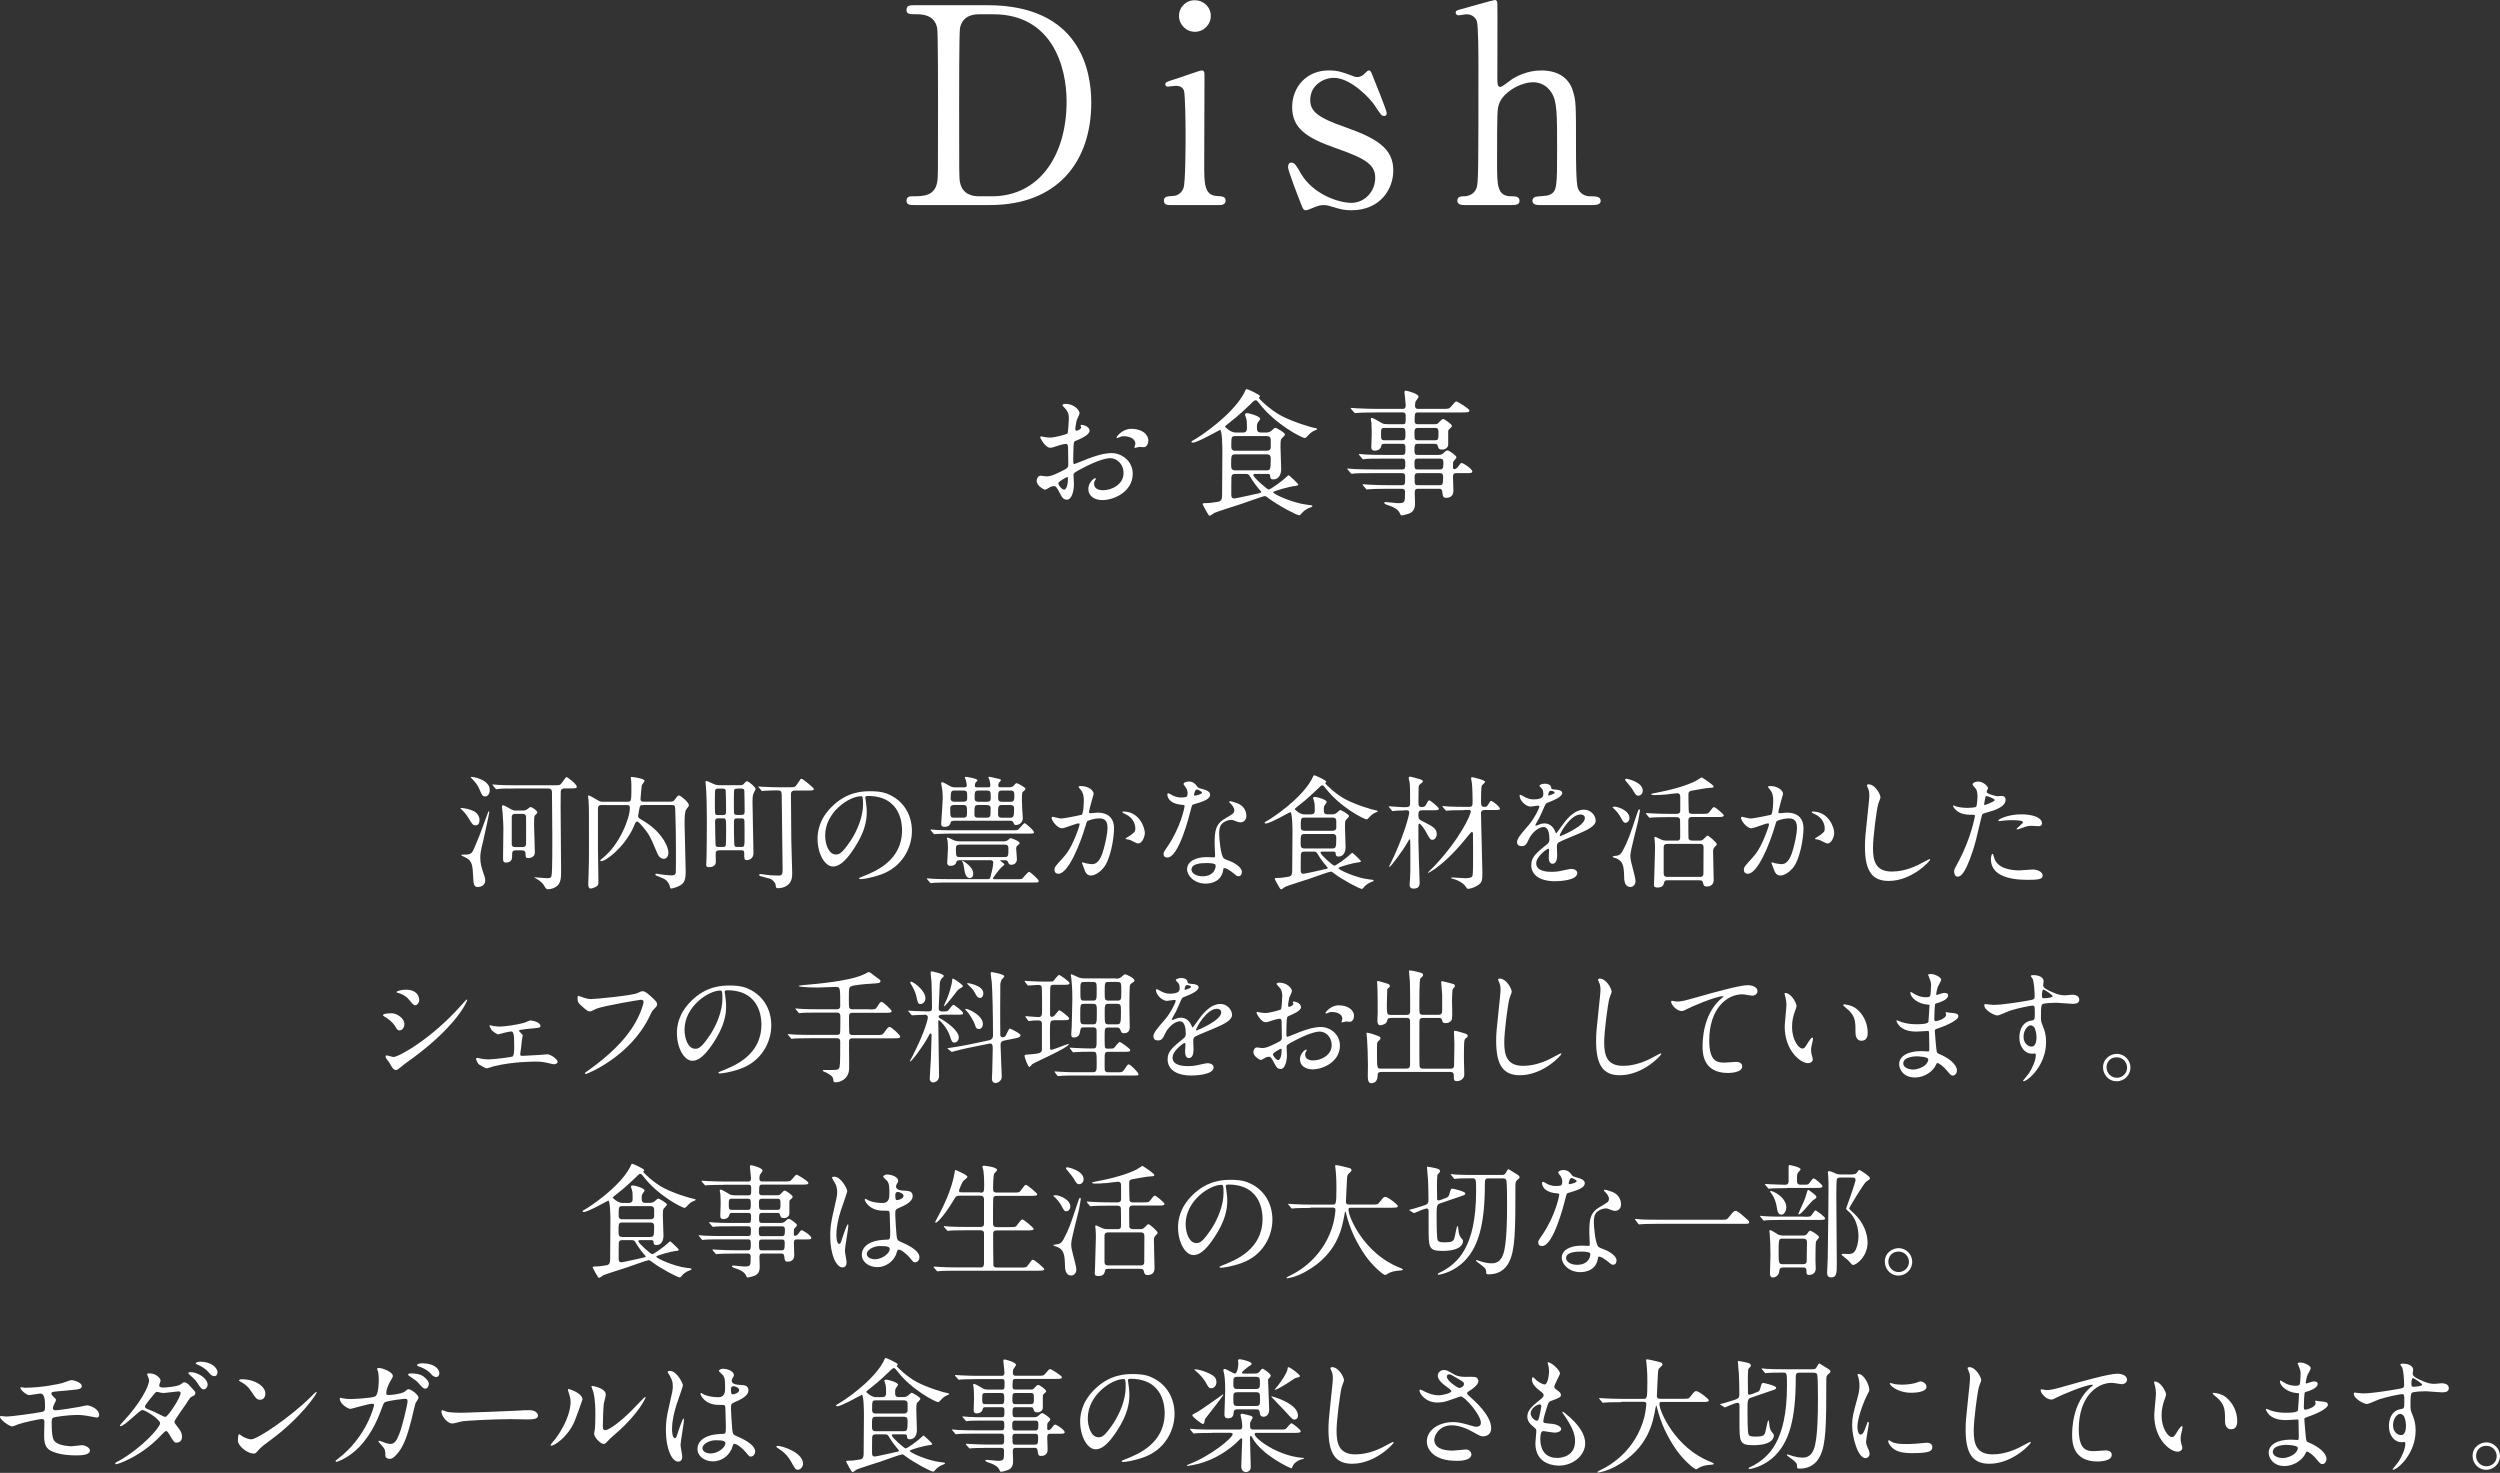 <?xml version="1.0" encoding="UTF-8"?>
<svg id="b" data-name="レイヤー 2" xmlns="http://www.w3.org/2000/svg" width="364.78" height="214.91" viewBox="0 0 364.78 214.91">
  <rect x="0" y="0" width="364.78" height="214.91" fill="#333333" stroke="none"/>
  <defs>
    <style>
      .d {
        fill: #fff;
        stroke-width: 0px;
      }
    </style>
  </defs>
  <g id="c" data-name="レイヤー 1">
    <g>
      <g>
        <path class="d" d="m144.07.76c13.56,0,15.16,9.6,15.16,14.2,0,8.64-4.92,14.96-14.8,14.96h-11c-.6,0-1.16,0-1.16-.64s.6-.64.84-.64c1.56,0,3.28,0,3.64-2.08.12-.64.12-.68.12-11.32,0-1.88,0-10.44-.12-11.12-.36-1.92-2.08-2.04-3.04-2.04s-1.44,0-1.44-.64c0-.68.56-.68,1.16-.68h10.64Zm-1.24,1.32c-1.44,0-2.52.64-2.76,2.08-.12.68-.12,9.28-.12,11.08,0,10.64,0,10.68.12,11.32.32,1.88,1.96,2.08,2.76,2.08h1.92c6.8,0,10.88-5.84,10.88-13.84,0-5.04-2.08-12.72-10.72-12.72h-2.08Z"/>
        <path class="d" d="m170.75,29.92c-.36,0-.92,0-.92-.64,0-.6.48-.64,1.24-.68.52,0,1.24-.24,1.6-1.12.32-.68.32-6.52.32-7.96,0-1.12-.04-5.76-.24-6.32-.2-.48-.64-.68-1.12-.68-.2,0-1.2.12-1.24.12-.16,0-.36-.08-.36-.36s.2-.36,2-.92c.52-.16,3-1.08,3.32-1.08.4,0,.4.36.4.76,0,1.8-.04,10.8-.04,12.84,0,2.92,0,4.6,1.84,4.72.8.04,1.28.08,1.28.68,0,.64-.68.64-.96.64h-7.12Zm1.28-27.6c0-1.28,1.04-2.32,2.32-2.28,1.28,0,2.32,1,2.32,2.28s-1.04,2.32-2.32,2.32-2.32-1.04-2.32-2.32Z"/>
        <path class="d" d="m197.26,11.04c.32.12.48.2.76.2.52,0,.88-.24,1.16-.56.28-.28.4-.4.56-.4.24,0,.32.2.44.52.36.92,2.16,5.28,2.16,5.72,0,.2-.08.4-.36.4-.4,0-.48-.16-1.44-1.6-.48-.76-3.36-3.96-5.92-3.96-1.48,0-3.44,1.04-3.44,3.24,0,1.64,1.08,2.56,5.12,3.96,4.64,1.64,7,3.12,7,6.32,0,2.68-1.88,5.8-6.12,5.8-1.08,0-1.52-.12-3.24-.64-.24-.08-.52-.12-.76-.12-.56,0-.96.16-1.2.24-.76.32-1.24.52-1.44.52-.36,0-.48-.32-.68-.84-.36-.92-1.92-4.92-1.92-5.44,0-.24.08-.68.48-.68.48,0,.76.48,1.4,1.6,1.76,3.04,5.52,4.28,7.36,4.28,1.96,0,3.48-1.68,3.48-3.64,0-1.84-1.16-2.76-5.8-4.36-4.2-1.48-6.32-2.88-6.32-5.96s2.24-5.36,5.28-5.36c1.36,0,1.92.2,3.44.76Z"/>
        <path class="d" d="m213.72,29.92c-.32,0-1.08,0-1.08-.64s.64-.64,1-.64c1.36-.04,1.72-1,1.8-1.2.28-.8.28-2.52.28-18,0-1.2,0-5.68-.24-6.4-.12-.28-.52-.96-1.52-.96-.16,0-1,.16-1.16.16-.2,0-.4-.16-.4-.4,0-.28.24-.36.72-.48.56-.16,4.8-1.36,5-1.36.16,0,.36.12.36.44.04.28,0,9.16,0,10.88,0,.84,0,1.36.44,1.36.28,0,1.4-.92,1.64-1.08.6-.4,2.24-1.32,4.32-1.32,2.76,0,4.12,1.36,4.6,2.92.48,1.56.48,1.72.48,8.76,0,1.2,0,4.8.28,5.52.08.24.52,1.16,1.8,1.16.76,0,1.52,0,1.52.68,0,.56-.72.6-1.2.6h-7.68c-.36,0-1.08,0-1.08-.64,0-.24.16-.48.44-.56.24-.08,1.64-.12,1.92-.24,1.24-.48,1.24-1.04,1.24-6.8,0-5.08,0-6.92-.84-8.2-.84-1.32-2.12-1.48-2.64-1.48-1.96,0-4.48,1.56-5,3.2-.24.76-.28.84-.28,8.48,0,3.4,0,4.96,2.08,4.96.56,0,1.2,0,1.2.68,0,.6-.72.6-1.16.6h-6.84Z"/>
      </g>
      <g>
        <path class="d" d="m158.98,62.85c0,.66-1.52,1.26-2,1.46-.28.1-.3.18-.34.88-.04.44-.04,2.06-.04,2.16,0,.12,0,.36.18.36.06,0,1.7-.68,2.02-.8,1.98-.74,2.88-.8,3.4-.8,1.46,0,3.08,1.14,3.08,3.02,0,2.64-2.78,3.84-4.42,3.84-1.14,0-2.06-.58-2.06-1.62,0-.94.82-1.58,1-1.58.06,0,.1.06.1.1,0,.06-.04.1-.08.16-.06.08-.18.24-.18.54,0,.96,1.1.96,1.3.96,1.32,0,3-.88,3-2.48,0-1.42-1.06-2.2-1.92-2.2-.56,0-1.8.26-4.14,1.5-1.12.6-1.24.66-1.24,1,0,.22.06,1.12.06,1.32,0,.92-.3,2.24-1.02,2.24-.54,0-.76-.42-.92-.74-.64-1.24-.74-1.24-1-1.24-.18,0-.38.08-.5.12-.12.06-.62.4-.76.4-.22,0-1.24-.6-1.24-1.26,0-.36.22-.78.58-.78.12,0,.7.1.82.1.54,0,.9-.1,2.08-.68,1.02-.5,1.14-.56,1.14-1.12,0-.46-.02-2.16-.04-2.5,0-.14-.06-.44-.28-.44-.24,0-.8.14-.92.18-1.02.34-1.12.38-1.42.38-.68,0-1.44-1.38-1.44-1.52,0-.1.08-.14.16-.14.06,0,.3.08.36.08.36.06.66.1.92.1.72,0,2.42-.48,2.54-.6.1-.14.2-1.96.2-2.18,0-.62-.1-1.02-.66-1.6-.04-.04-.28-.28-.28-.32,0-.18.32-.22.44-.22,1.34,0,2.06.98,2.06,1.36,0,.18-.38.9-.42,1.04-.02.14-.2.94-.2,1.3,0,.08.04.22.16.22.14,0,.7-.22.7-.5,0-.04-.1-.24-.1-.28,0-.02.04-.06.08-.08.28-.04,1.24.24,1.24.86Zm-4.56,7.66c0,.3.54.94.84.94.28,0,.56-.56.56-1.54,0-.08,0-.28-.06-.32-.06,0-1.34.64-1.34.92Zm13.14-6.22c0,.42-.24.96-.66.96-.12,0-.58-.04-.68-.04-.1.02-.52.14-.6.14-.04,0-.1-.02-.1-.1,0-.04.06-.14.06-.16.04-.12.08-.22.08-.36,0-.8-1-1.08-1.68-1.08-.32,0-.5.08-.78.2-.08.04-.14.06-.2.06s-.08-.02-.08-.08c0-.14.84-1.26,2.16-1.26,1.54,0,2.48.8,2.48,1.72Z"/>
        <path class="d" d="m181.36,63.11c.18,0,.58-.02.58-.6,0-.88,0-1.1-.12-1.52-.02-.08-.16-.44-.16-.52,0-.14.2-.18.3-.18.38,0,1.92.46,1.92.82,0,.12-.34.5-.38.6-.06.1-.1.24-.1.52,0,.54,0,.88.6.88h.72c.16,0,.46,0,.78-.24.08-.08.48-.46.58-.46.12,0,1.42.7,1.42,1,0,.12-.48.54-.54.64-.12.2-.12.62-.12,1.16s.1,2.76.1,3.22c0,.8-.36,1.52-1.14,1.52-.44,0-.46-.26-.48-.6-.02-.2-.2-.2-.54-.2h-1.68c-.08,0-.22,0-.22.18,0,.32,2,2.1,2.24,2.1.26,0,2.04-1.28,2.66-1.9.06-.06.18-.18.28-.18.06,0,1.38,1.24,1.38,1.36,0,.14-.32.18-.46.2-.72.06-3.2.72-3.2.92,0,.28,2.94,1.6,4.96,1.82.6.06.76.08.76.2,0,.1-.24.18-.3.2-.66.22-1.1.64-1.26.84-.2.26-.26.3-.38.3-.32,0-3.1-1.44-4.5-2.52-.28-.22-.36-.28-.52-.28-.24,0-2.86.96-3.42,1.14-.48.16-3.76,1.2-3.96,1.32-.1.06-.5.4-.62.4-.16,0-.2-.08-.62-.82-.06-.14-.44-.8-.44-.88,0-.14.24-.14.42-.14.68,0,.94-.06,1.86-.2.54-.08.56-.64.56-.98,0-.72.04-5.32.04-6.32,0-.48-.02-3.18-.34-3.18-.08,0-3.28,1.86-3.98,1.86-.08,0-.2-.04-.2-.1,0-.12.28-.26.36-.3.8-.42,5.54-3.56,7.28-6.74.06-.08.22-.5.28-.58.02-.06.1-.1.16-.1.1,0,1.94.8,1.94,1.06,0,.04-.18.18-.18.22,0,.14,1.7,1.8,3.32,2.64,1.72.9,4.38,1.7,4.96,1.78.08.02.22.04.22.12,0,.1-.12.12-.34.22-.5.22-.62.36-1.12.88-.2.2-.22.22-.32.22-.46,0-4.32-2.02-6.6-4.98-.38-.48-.42-.52-.56-.52-.22,0-.24.02-.84.62-.18.18-1.78,1.72-2.96,2.6-.14.12-.7.54-.7.62,0,.04.8.86,1.54.86h1.08Zm3.44,5.52c.5,0,.62-.08.62-1.58,0-.36,0-.76-.58-.76h-4.6c-.6,0-.6.24-.6,1.5,0,.46,0,.84.6.84h4.56Zm.04-2.86c.32,0,.58-.16.58-.5v-1.08c0-.56-.46-.56-.58-.56h-4.6c-.58,0-.58.16-.58,1.58,0,.56.44.56.58.56h4.6Zm-4.56,3.38c-.34,0-.54.06-.6.42-.02.08-.02,2.24-.02,2.52,0,.3,0,.64.44.64.28,0,2.96-.62,3.52-.74.1-.02.42-.08.42-.2,0-.06-.26-.32-.32-.4-.12-.14-.82-.98-1.3-1.82-.2-.36-.32-.42-.66-.42h-1.48Z"/>
        <path class="d" d="m200.69,60.18c-1.52,0-2.14.04-2.52.06-.08,0-.36.04-.42.04-.08,0-.12-.04-.18-.12l-.4-.46c-.06-.1-.08-.1-.08-.14s.02-.04.08-.04c.14,0,.74.06.88.06.98.04,1.8.08,2.74.08h3.9c.42,0,.42-.36.42-.58,0-.3-.18-1.58-.18-1.82,0-.22.1-.26.18-.26.2,0,1.88.46,1.88.88,0,.14-.42.64-.46.76-.04.08-.06.46-.06.56,0,.18.04.46.44.46h3.54c.9,0,.98,0,1.28-.34.56-.66.62-.74.8-.74.12,0,1.88,1.06,1.88,1.32,0,.28-.4.28-1.08.28h-6.42c-.48,0-.48.12-.5,1.22,0,.2.02.5.44.5h2.5c.3,0,.42-.04.62-.28.32-.34.44-.48.62-.48.14,0,1.26.74,1.26,1,0,.14-.1.22-.36.46-.14.12-.18.18-.18.38v1.9c0,.36-.36.72-.86.72s-.56-.16-.68-.58c-.06-.24-.28-.26-.38-.26h-2.56c-.44,0-.44.3-.44.84,0,.5,0,.78.44.78h2.96c.4,0,.6-.04.84-.28.24-.24.38-.38.6-.38.18,0,1.28.74,1.28,1,0,.1-.02.14-.38.54-.12.12-.12.2-.12.9,0,.12,0,.3.22.3.14,0,.34-.14.44-.26.42-.56.46-.64.62-.64.2,0,1.54.86,1.54,1.24,0,.24-.36.24-.88.24h-1.52c-.42,0-.42.34-.42.6,0,.32.06,1.76.06,1.98,0,1-.88,1.02-1.04,1.02-.48,0-.5-.22-.58-.86-.04-.38-.2-.46-.44-.46h-3.1c-.48,0-.48.28-.48.66,0,.22.04,1.2.04,1.4,0,.44,0,1.28-.94,1.58-.28.1-.82.24-1,.24-.14,0-.16-.06-.26-.28-.14-.32-.44-.78-1.66-1.18-.22-.06-.64-.2-.64-.38,0-.1.22-.1.26-.1.26,0,1.44.16,1.68.16,1.1,0,1.1-.06,1.1-1.62,0-.14,0-.48-.46-.48h-2.14c-1.42,0-2.34.04-2.52.06-.08,0-.38.04-.44.04s-.1-.04-.16-.12l-.4-.46q-.08-.1-.08-.14s.02-.04.06-.04c.14,0,.76.06.9.06.98.04,1.8.08,2.74.08h2.04c.48,0,.48-.22.48-1.14,0-.3,0-.62-.42-.62h-4.44c-1.74,0-2.32.02-2.52.04-.06,0-.34.06-.4.06-.08,0-.14-.06-.2-.14l-.38-.46c-.08-.08-.1-.1-.1-.12,0-.04.04-.06.08-.06.14,0,.76.08.88.08.98.04,1.8.06,2.74.06h4.34c.44,0,.44-.26.44-.82,0-.44,0-.76-.42-.76h-2.76c-1.76,0-2.34.02-2.52.04-.08,0-.36.06-.42.06-.08,0-.12-.04-.18-.12l-.4-.48c-.06-.08-.08-.1-.08-.12,0-.04.02-.06.08-.06.14,0,.74.08.88.08.98.06,1.8.06,2.74.06h2.66c.44,0,.44-.22.44-1.08,0-.22,0-.54-.42-.54h-2.64c-.38,0-.4.08-.48.38-.1.42-.52.62-.92.62-.46,0-.52-.26-.52-.52,0-.28.06-1.54.06-1.8,0-.06,0-1.36-.04-1.76-.02-.08-.1-.44-.1-.52,0-.1.02-.18.14-.18.26,0,1.36.7,1.56.8.16.08.46.12.8.12h2.16c.44,0,.44-.1.44-1.16,0-.22,0-.56-.4-.56h-4.02Zm3.94,4.06c.44,0,.44-.3.44-.92,0-.58,0-.88-.44-.88h-2.64c-.48,0-.48.2-.48.9s0,.9.5.9h2.62Zm2.22-1.8c-.46,0-.46.34-.46.72,0,.84,0,1.08.46,1.08h2.56c.48,0,.48-.24.48-1.06,0-.42,0-.74-.44-.74h-2.6Zm3.28,6.06c.4,0,.48-.24.48-.94,0-.3,0-.64-.44-.64h-3.34c-.44,0-.44.34-.44.64,0,.7,0,.94.44.94h3.3Zm-3.28.54c-.44,0-.44.32-.44.56,0,1.08,0,1.2.48,1.2h3.14c.46,0,.54-.16.54-1.1,0-.34,0-.66-.44-.66h-3.28Z"/>
      </g>
      <g>
        <path class="d" d="m67.35,117.9c.43,0,1.37.22,1.85.5.47.27.77.76.77,1.24,0,.38-.14.79-.56.79s-.52-.2-1.03-1.04c-.38-.63-.76-1.03-1.06-1.3-.11-.07-.14-.14-.13-.18l.14-.02Zm.09,6.81c1.21,0,1.37-.05,1.76-.97.7-1.64.85-2,2.02-5.22.04-.09.07-.14.13-.14.04,0,.05.05.05.07,0,.22-.81,3.87-.92,4.34-.32,1.28-.4,1.75-.4,2.38,0,.85.2,1.4.34,1.87.31.92.38,1.12.38,1.42,0,.77-.72.97-1.06.97-.63,0-.65-.43-.72-1.8-.05-1.3-.18-2-.9-2.41-.27-.16-.65-.29-.85-.45.02-.04.09-.05.16-.05Zm4.02-9.45c0,.63-.34.95-.67.95-.4,0-.5-.27-.85-1.08-.27-.67-.67-1.08-1.22-1.66l-.05-.09c.07-.13,2.79.31,2.79,1.87Zm3.64-.2c-1.17,0-1.84-.02-2.29.05-.05,0-.32.05-.38.05s-.09-.05-.16-.13l-.34-.41c-.04-.05-.07-.09-.07-.11,0-.04.02-.05.05-.05.13,0,.68.07.79.07.65.04,1.51.05,2.48.05h5.64c.81,0,.9,0,1.13-.31.13-.14.58-.88.7-.88.2,0,1.51,1.04,1.51,1.4,0,.22-.16.25-.94.25h-.86c-.25,0-.54.07-.54.5,0,.58-.02,1.51-.02,2.11,0,1.03.07,7.85.07,9.33,0,.99,0,1.75-.54,2.25-.5.45-1.15.52-1.33.52-.29,0-.32-.05-.65-.59-.31-.5-.81-.79-1.26-1.04-.04,0-.11-.05-.11-.07,0-.04.07-.04.09-.04.11,0,1.51.13,1.8.13.32,0,.56-.02.61-.41.13-.76.11-4.68.11-5.74s-.05-5.46-.05-6.36c0-.4-.16-.58-.56-.58h-4.9Zm.16,9.02c-.54,0-.54.18-.54,1.01,0,.56-.47.77-.85.77-.41,0-.47-.18-.47-.65,0-.61.05-3.6.05-4.29,0-.61-.02-.77-.11-2.3-.02-.14-.09-.77-.09-.92s.04-.2.16-.2c.18,0,.99.5,1.17.59.36.18.54.18.76.18h.94c.16,0,.36,0,.63-.18.07-.04.41-.34.52-.34.16,0,.97.52.97.77,0,.13-.05.18-.27.38-.18.16-.2.18-.2,1.53,0,.56.11,3.33.11,3.94,0,.81-.81.83-.95.83-.41,0-.41-.18-.41-.72,0-.2-.18-.41-.5-.41h-.92Zm-.05-5.33c-.16,0-.54,0-.54.49v4c.05.36.38.36.54.36h1.01c.16,0,.54,0,.54-.49,0-.61.02-3.33,0-3.87,0-.49-.38-.49-.52-.49h-1.03Z"/>
        <path class="d" d="m93.81,117.48c-.23,0-.38,0-.47.27-.02.09-.23,1.19-.23,1.3,0,.07,0,.22.18.36.07.05.79.49.95.59,2.56,1.67,3.29,3.69,3.29,4.39,0,.36-.14.92-.68.92-.61,0-.88-.65-1.03-1.01-.56-1.31-.81-1.94-1.21-2.59-.18-.31-1.35-1.84-1.64-1.84-.14,0-.22.11-.27.2-.05.09-.25.61-.31.72-1.33,2.86-3.96,4.86-4.66,4.86-.04,0-.14,0-.14-.09s.13-.18.43-.43c2.39-1.91,3.89-5.76,3.89-7.26,0-.4-.25-.4-.45-.4h-3.69c-.52,0-.52.32-.52.54v5.85c0,.68.07,4.11.07,4.86,0,.29-.05.45-.23.59-.13.09-.65.34-.9.34-.36,0-.36-.54-.36-.65,0-.14.04-.83.04-.99.07-1.71.07-2.9.07-4.83,0-5.29,0-5.31-.07-6.46,0-.07-.07-.43-.07-.52s.04-.14.11-.14c.11,0,.83.43,1.03.54.58.34.63.38,1.01.38h3.6c.5,0,.58,0,.58-1.75,0-.54,0-.95-.02-1.19,0-.09-.07-.52-.07-.63,0-.04.07-.04.16-.04.2,0,1.85.22,1.85.56,0,.13-.4.56-.41.68-.04.43-.18,1.66-.18,2,0,.32.27.36.41.36h3.93c.43,0,.56-.16.61-.23.34-.47.49-.68.65-.68.25,0,1.46,1.01,1.46,1.42,0,.13-.04.16-.34.56-.25.32-.29.92-.29,2.23,0,.99.16,5.78.16,6.88,0,.83-.09,1.28-.31,1.6-.41.61-1.62.9-1.82.9-.11,0-.14-.13-.18-.29-.2-.81-.68-1.1-1.35-1.35-.7-.27-.77-.29-.77-.4,0-.05.05-.13.16-.13.05,0,.77.13.92.14.23.04,1.17.11,1.28.11.29,0,.58-.05.63-.41.02-.05.02-2.74.02-3.11,0-2.68-.02-2.99-.09-5.74-.02-.88-.02-1.01-.52-1.01h-4.2Z"/>
        <path class="d" d="m104.95,124.07c-.31,0-.47.11-.52.32-.02.18.02,1.08.02,1.28,0,.23,0,.86-1.04.86-.34,0-.36-.18-.36-.36,0-.14.04-.85.04-1.01.02-1.13.05-2.7.05-5.42,0-1.96-.05-3.87-.13-4.84,0-.11-.07-.68-.07-.81,0-.07.05-.13.13-.13.11,0,.2.04,1.01.41.4.2.74.2,1.01.2h2.86c.34,0,.47-.05.61-.23.25-.29.31-.34.43-.34.27,0,1.26.86,1.26,1.13,0,.09-.25.5-.29.61-.16.34-.16.92-.16,1.24,0,1.15.14,6.59.14,7.53,0,.68-.54.99-.95.99s-.4-.25-.4-.95c0-.29,0-.49-.45-.49h-3.19Zm.54-5.15c.45,0,.45-.18.45-.74,0-.38-.02-2.63-.05-2.84-.05-.23-.22-.27-.43-.27h-.7c-.13,0-.32,0-.4.2-.05.11-.05,1.51-.05,1.75,0,.22,0,1.6.05,1.73.07.18.29.18.4.18h.74Zm-.72.49c-.4,0-.43.22-.43.54,0,.43.04,3.22.07,3.38.05.25.29.25.41.25h.68c.09,0,.31,0,.38-.18.07-.16.07-1.78.07-2.09,0-1.85,0-1.91-.45-1.91h-.74Zm2.81-4.34c-.14,0-.34,0-.45.16-.05.11-.05,1.73-.05,1.94,0,.25,0,1.48.05,1.58.11.16.32.16.45.16h.58c.43,0,.49-.16.49-.52,0-.2-.02-2.92-.04-2.99-.02-.34-.31-.34-.49-.34h-.54Zm0,4.34c-.36,0-.49.07-.49.54,0,.36,0,3.28.09,3.47.09.16.25.16.49.16h.47c.5,0,.5-.04.5-1.49,0-.32,0-2.34-.02-2.41-.07-.27-.25-.27-.47-.27h-.58Zm3.13-4.5c-.07-.07-.07-.09-.07-.11,0-.04.02-.04.05-.04.09,0,.47.04.56.04,1.62.07,1.8.07,2.45.07h1.49c.76,0,.83,0,1.17-.52.36-.56.41-.63.45-.67.04-.04.09-.05.13-.05.23,0,1.82,1.35,1.82,1.49,0,.23-.4.23-.97.23h-1.8c-.58,0-.58.34-.58.63,0,.77.02,2.94.05,6.57,0,.76.13,4.11.13,4.79,0,.56,0,1.33-.72,1.85-.41.29-.88.41-1.39.41-.23,0-.25-.05-.32-.54-.04-.32-.5-.76-.83-.85-.22-.07-1.21-.32-1.4-.38-.07-.04-.16-.09-.16-.16,0-.05.04-.14.16-.14.09,0,1.21.14,1.44.18.09,0,1.17.05,1.26.05.56,0,.56-.38.56-.94,0-.83-.11-10.23-.13-10.82-.02-.65-.16-.67-.74-.67-.18,0-1.08,0-1.73.05-.05,0-.32.04-.38.04s-.09-.04-.16-.13l-.34-.41Z"/>
        <path class="d" d="m126.25,116.38c0,.05.04.13.04.2.07.58.18,1.15.18,1.94,0,1.21-.27,2.88-1.85,5.28-1.44,2.2-2.36,2.63-3.08,2.63-1.19,0-2.25-1.85-2.25-4.05,0-.95.2-2.77,2-4.59,2.29-2.34,4.7-2.34,5.74-2.34,1.64,0,2.39.32,2.9.58,1.94.95,3.13,2.88,3.13,5.24s-1.35,5.22-4.54,6.34c-1.53.54-2.72.67-2.99.67-.07,0-.18-.02-.18-.13,0-.05.04-.07.49-.25,1.87-.74,5.78-2.29,5.78-6.77,0-.7-.07-4.99-4.99-4.99-.36,0-.38.14-.38.25Zm-5.85,5.53c0,1.17.47,2.77,1.57,2.77.52,0,.95-.22,2.2-2.09.95-1.46,1.76-3.46,1.76-5.24,0-1.08-.07-1.17-.31-1.17-1.71,0-5.22,2.32-5.22,5.73Z"/>
        <path class="d" d="m139.94,125.53c-.23,0-.38.11-.41.29-.07.34-.43.52-.83.52-.43,0-.49-.25-.49-.49,0-.07.11-1.76.11-2.11,0-.5-.04-.95-.07-1.13-.02-.05-.09-.25-.09-.29,0-.05.04-.11.11-.11.14,0,.77.34.94.41.14.07.5.14.79.14h6.46c.18,0,.38-.02.61-.18.05-.04.31-.29.38-.29s1.33.41,1.33.74c0,.07-.14.2-.29.32-.2.18-.22.29-.22.47,0,.2.11,1.39.11,1.53,0,.61-.45.83-.79.83s-.38-.09-.52-.43c-.05-.14-.2-.23-.4-.23h-.54c-.14,0-.18,0-.18.07,0,.05.61.41.61.54,0,.09-.38.36-.45.43-.29.29-1.22,1.46-1.22,1.62,0,.11.18.11.27.11h3.01c.4,0,.79,0,.94-.05.18-.11.83-1.03,1.06-1.03.13,0,1.39,1.1,1.39,1.33s-.09.23-.79.23h-12.3c-.52,0-1.4,0-2.12.04-.07,0-.5.05-.54.05-.05,0-.09-.05-.16-.13l-.34-.41c-.07-.07-.07-.09-.07-.11,0-.04.04-.05.05-.05.13,0,.67.05.79.07.52.02,1.46.05,2.48.05h5.53c.25,0,.32-.07.41-.22.16-.58.43-1.69.43-2.23,0-.22-.22-.32-.45-.32h-4.54Zm7.67-4.38c.56,0,.76,0,.9-.07.2-.09.81-.97,1.01-.97.11,0,1.35,1.06,1.35,1.3,0,.22-.16.22-.67.22h-11.18c-.41,0-1.66.02-2.29.05-.05,0-.32.04-.38.04s-.09-.04-.16-.11l-.34-.41c-.07-.07-.07-.09-.07-.13,0-.02.02-.04.05-.04.13,0,.68.05.81.07.81.04,1.62.05,2.47.05h8.5Zm-8.53-1.37c-.23,0-.36.11-.36.2-.07.47-.47.67-.9.67-.49,0-.49-.32-.49-.45s.23-3.29.23-3.87c0-.47-.07-1.22-.16-1.64-.02-.07-.07-.29-.07-.38,0-.13.09-.18.16-.18.13,0,.85.41,1.04.52.38.23.61.23.79.23h1.44c.16,0,.31-.09.31-.25,0-.04-.04-.36-.11-.72-.02-.07-.18-.38-.18-.45,0-.09.07-.11.14-.11s1.71.23,1.71.52c0,.07-.29.31-.32.38-.05.14-.07.34-.07.41,0,.11.07.22.25.22h1.73c.25,0,.29-.18.29-.22,0-.13-.07-.68-.13-.85-.02-.05-.16-.29-.16-.36,0-.09.09-.11.14-.11.09,0,.74.16.88.2.74.14.81.16.81.32,0,.07-.29.31-.32.38-.04.13-.07.32-.07.45,0,.05.05.18.25.18h1.44c.23,0,.43-.09.56-.23.22-.27.29-.36.47-.36.07,0,.4.2.49.23.67.41.74.45.74.59,0,.09-.04.18-.23.32-.25.18-.27.23-.27,1.28,0,.32.02.76.04,1.28.02.2.09,1.15.09,1.37,0,.95-.9,1.03-.97,1.03-.25,0-.27-.05-.43-.4-.07-.13-.18-.22-.38-.22h-8.37Zm.13-2.32c-.5,0-.56.27-.56.52,0,1.19,0,1.33.56,1.33h1.35c.54,0,.54-.27.54-.86,0-.77,0-.99-.56-.99h-1.33Zm.11-2.11c-.45,0-.61,0-.61,1.13,0,.47.32.5.56.5h1.3c.45,0,.5-.18.54-.34.04-.13,0-.76,0-.88,0-.41-.38-.41-.56-.41h-1.22Zm.72,7.89c-.43,0-.56.2-.56.52,0,1.12,0,1.3.56,1.3h6.54c.56,0,.56-.2.56-1.24,0-.23,0-.58-.56-.58h-6.54Zm1.48,4.88c-.63,0-.74-.76-.9-1.76-.04-.22-.05-.4-.2-.61-.02-.04-.04-.07-.04-.09,0-.04.04-.05.05-.05.09,0,1.58.81,1.58,1.89,0,.41-.27.63-.5.63Zm1.24-10.66c-.58,0-.58.14-.58,1.44,0,.09,0,.41.52.41h1.31c.13,0,.4,0,.49-.31.04-.05.04-.99.04-1.13,0-.29-.27-.41-.56-.41h-1.22Zm.04-2.11c-.59,0-.59.2-.59,1.15,0,.25.07.49.59.49h1.17c.59,0,.59-.25.59-.63,0-.83,0-1.01-.59-1.01h-1.17Zm3.42,2.11c-.59,0-.59.18-.59,1.37,0,.27.11.49.58.49h1.15c.52,0,.61-.14.61-1.37,0-.14,0-.49-.58-.49h-1.17Zm-.02-2.11c-.56,0-.56.23-.56,1.12,0,.43.25.52.56.52h1.22c.58,0,.58-.27.58-.9,0-.45,0-.74-.56-.74h-1.24Z"/>
        <path class="d" d="m153.45,119.32c0-.07.07-.14.16-.14.05,0,.99.25,1.19.25.52,0,2.99-.52,3.02-.54.31-.22.32-2.03.32-2.12,0-.47-.04-1.01-.45-1.53-.27-.32-.31-.36-.31-.41,0-.13.22-.14.29-.14,1.21,0,1.91.68,1.91,1.15,0,.04-.68,2.32-.68,2.66,0,.11.07.16.2.16.09,0,.92-.09,1.06-.09,1.35,0,2.39.65,2.39,2.3,0,1.42-.5,4.52-1.55,5.78-.5.59-1.22,1.1-1.84,1.1-.68,0-.86-.67-1.06-1.24-.04-.09-.23-.56-.23-.59,0-.05.04-.09.09-.09.07,0,.4.11.45.13.36.07.72.13.92.13.52,0,1.19-.25,1.71-2.2.2-.72.56-2.18.56-3.13,0-1.26-.72-1.35-1.24-1.35-.58,0-1.6.27-1.73.43-.07.09-.09.16-.27.77-.72,2.45-2.47,6.88-3.92,6.88-.4,0-.58-.25-.58-.58,0-.38.13-.52,1.21-1.71.49-.54,1.24-1.37,2.21-4.07.07-.18.25-.72.25-.85,0-.05-.02-.14-.13-.14-.4,0-2.07.72-2.43.72-.7,0-1.53-1.13-1.53-1.53Zm12.57,3.75c-.18,0-1.01-.49-1.22-.54-.09-.04-.58-.07-.58-.13,0-.11.59-.41.7-.5.67-.5.74-.56.74-1.04,0-.31-.13-1.48-1.46-2.07-.14-.07-.43-.2-.43-.27,0-.11.07-.11.13-.11,2.3,0,3.15,2.27,3.15,3.19,0,.22-.27,1.48-1.03,1.48Z"/>
        <path class="d" d="m173.28,115.7c0-.27-.09-.54-.25-.79-.05-.09-.34-.43-.34-.5,0-.22.38-.38.74-.38.72,0,1.01.4,1.3.79.09.13.27.2.81.34.34.09,1.03.29,1.03.79,0,.68-1.01,1.01-2.47,1.44-.16.05-.18.11-.34.74-.22.9-1.76,6.99-3.42,6.99-.49,0-.56-.32-.56-.5,0-.25.05-.34.59-1.12,1.96-2.88,2.48-5.78,2.48-5.87,0-.16-.13-.18-.4-.2-2.12-.18-2.12-1.44-2.12-1.46,0-.07.02-.22.13-.22.07,0,.13.02.49.23.2.13.7.38,1.39.38.04,0,.67,0,.79-.11.13-.11.16-.4.16-.56Zm5.19,11.27c-.23,1.57-1.6,1.96-2.54,1.96-1.71,0-2.72-1.19-2.72-2.09,0-1.17,1.28-1.78,2.9-1.78.14,0,.81.04.94.04.16,0,.25-.02.25-.2,0-.27-.07-1.48-.07-1.73,0-1.98.11-2.93,1.62-3.8,1.12-.65,1.24-.7,1.24-1.17,0-.4-.4-.81-.5-.92-.16-.14-.23-.22-.23-.29,0-.05.05-.09.13-.09.13,0,.68.16,1.06.31,1.24.47,1.31,1.57,1.31,1.84,0,.68-.49.94-.85.94-.02,0-.23,0-.41-.07-.68-.25-.76-.29-.97-.29-.43,0-1.03.25-1.31.54-.41.4-.43,1.04-.43,1.49s.18,3.24.72,3.62c.16.13,1.01.41,1.17.5.38.2,1.42.77,1.42,1.44,0,.31-.13.63-.49.63-.18,0-.29-.05-.56-.29-.49-.43-1.31-.99-1.57-.88-.07.04-.07.11-.11.29Zm-2.59-1.03c-.41,0-2.03,0-2.03.95,0,.43.54.97,1.62.97,1.75,0,2-1.37,1.89-1.66-.09-.27-1.06-.27-1.48-.27Zm-.49-10.3c0-.13-.63-.45-.74-.45-.31,0-.43.74-.43.79,0,.04.02.09.04.11.05.05,1.13-.18,1.13-.45Z"/>
        <path class="d" d="m191.32,118.82c.16,0,.52-.02.52-.54,0-.79,0-.99-.11-1.37-.02-.07-.14-.4-.14-.47,0-.13.18-.16.27-.16.34,0,1.73.41,1.73.74,0,.11-.31.45-.34.54-.05.09-.09.22-.09.47,0,.49,0,.79.54.79h.65c.14,0,.41,0,.7-.22.07-.07.43-.41.52-.41.11,0,1.28.63,1.28.9,0,.11-.43.49-.49.58-.11.18-.11.56-.11,1.04s.09,2.48.09,2.9c0,.72-.32,1.37-1.03,1.37-.4,0-.41-.23-.43-.54-.02-.18-.18-.18-.49-.18h-1.51c-.07,0-.2,0-.2.16,0,.29,1.8,1.89,2.02,1.89.23,0,1.84-1.15,2.39-1.71.05-.05.16-.16.25-.16.05,0,1.24,1.12,1.24,1.22,0,.13-.29.16-.41.18-.65.05-2.88.65-2.88.83,0,.25,2.65,1.44,4.46,1.64.54.05.68.07.68.18,0,.09-.22.16-.27.18-.59.2-.99.58-1.13.76-.18.23-.23.27-.34.27-.29,0-2.79-1.3-4.05-2.27-.25-.2-.32-.25-.47-.25-.22,0-2.57.86-3.08,1.03-.43.14-3.39,1.08-3.57,1.19-.09.05-.45.36-.56.36-.14,0-.18-.07-.56-.74-.05-.13-.4-.72-.4-.79,0-.13.22-.13.38-.13.61,0,.85-.05,1.67-.18.49-.07.5-.58.5-.88,0-.65.04-4.79.04-5.69,0-.43-.02-2.86-.31-2.86-.07,0-2.95,1.67-3.58,1.67-.07,0-.18-.04-.18-.09,0-.11.25-.23.32-.27.72-.38,4.99-3.2,6.55-6.07.05-.07.2-.45.25-.52.02-.05.09-.09.14-.09.09,0,1.75.72,1.75.95,0,.04-.16.16-.16.2,0,.13,1.53,1.62,2.99,2.38,1.55.81,3.94,1.53,4.46,1.6.07.02.2.04.2.11,0,.09-.11.11-.31.2-.45.2-.56.32-1.01.79-.18.18-.2.2-.29.2-.41,0-3.89-1.82-5.94-4.48-.34-.43-.38-.47-.5-.47-.2,0-.22.02-.76.56-.16.16-1.6,1.55-2.67,2.34-.12.11-.63.49-.63.56,0,.04.72.77,1.39.77h.97Zm3.1,4.97c.45,0,.56-.07.56-1.42,0-.32,0-.68-.52-.68h-4.14c-.54,0-.54.22-.54,1.35,0,.41,0,.76.54.76h4.11Zm.04-2.57c.29,0,.52-.14.52-.45v-.97c0-.5-.41-.5-.52-.5h-4.14c-.52,0-.52.14-.52,1.42,0,.5.4.5.52.5h4.14Zm-4.11,3.04c-.31,0-.49.05-.54.38-.02.07-.02,2.02-.02,2.27,0,.27,0,.58.4.58.25,0,2.66-.56,3.17-.67.09-.02.38-.07.38-.18,0-.05-.23-.29-.29-.36-.11-.13-.74-.88-1.17-1.64-.18-.32-.29-.38-.59-.38h-1.33Z"/>
        <path class="d" d="m204.9,118.26c-.45,0-.74,0-1.31.04-.05.02-.32.05-.38.05-.07,0-.11-.05-.16-.13l-.34-.41c-.04-.05-.09-.09-.09-.11,0-.04.04-.05.07-.05.32,0,1.75.13,2.03.13.81,0,1.03,0,1.03-.58s0-2.43-.05-2.94c-.02-.13-.16-.65-.16-.76,0-.13.13-.18.25-.18.05,0,1.24.31,1.51.41.14.05.31.13.31.29,0,.09-.04.13-.4.41-.18.14-.22.29-.22.52,0,.34-.02,1.8-.02,2.11,0,.4,0,.7.49.7.38,0,.56-.16.7-.49.2-.41.29-.49.4-.49.14,0,1.39,1.03,1.39,1.22,0,.23-.38.23-.97.23h-1.39c-.45,0-.63.05-.63.72,0,.58.16.67.72.94,1.39.7,1.96,1.01,1.96,1.82,0,.45-.31.83-.63.83-.31,0-.38-.13-.99-1.24-.13-.22-.7-1.12-.92-1.12-.14,0-.14.25-.14.36v2.14c0,.95.18,5.78.18,6.03,0,.4,0,.95-.9.95-.56,0-.56-.43-.56-.63,0-.14.07-.81.07-.94.04-.56.04-1.26.04-2.9,0-.38,0-2.07-.02-2.41,0-.18,0-.31-.07-.31s-.11.04-.34.47c-.59,1.06-2.43,3.55-2.61,3.55-.04,0-.07-.04-.07-.05,0-.04.09-.16.11-.22,2-4,2.83-7.26,2.83-7.65,0-.34-.23-.34-.4-.34h-.31Zm8.8-.05c-1.57,0-2.09.04-2.27.05-.05,0-.32.04-.38.04-.07,0-.11-.04-.16-.11l-.34-.41c-.04-.05-.09-.09-.09-.13,0-.02.04-.04.07-.04.13,0,.68.05.79.07.88.04,1.62.05,2.47.05h.59c.49,0,.49-.25.49-.86,0-.5-.02-1.85-.11-2.68-.02-.11-.11-.52-.11-.61s.02-.18.16-.18c.07,0,1.89.4,1.89.68,0,.11-.41.43-.47.52-.13.18-.13,1.84-.13,2.16,0,.74,0,.97.52.97.32,0,.36-.05.68-.58.13-.2.18-.29.25-.29.25,0,1.31.86,1.31,1.15,0,.16-.16.18-.94.18h-1.3c-.25,0-.52.05-.52.5,0,1.39.2,7.44.2,8.66,0,1.12-.07,1.42-.63,1.8-.63.43-1.31.54-1.44.54-.18,0-.23-.11-.36-.31-.38-.61-1.37-1.04-1.94-1.17-.16-.04-.18-.04-.18-.09,0-.07.07-.09.14-.09.09,0,1.58.11,1.85.11.7,0,1.06-.07,1.13-.43.07-.32.07-2.03.07-2.52,0-.36,0-3.4-.02-3.58-.02-.09-.04-.22-.16-.22-.07,0-.34.31-.4.38-1.85,2.32-3.31,3.78-4.9,4.95-.4.29-.97.63-1.06.63-.04,0-.05-.02-.05-.04s.83-.83.97-.97c3.76-4,5.29-7.47,5.29-7.94,0-.2-.18-.22-.31-.22h-.65Z"/>
        <path class="d" d="m221.35,122.9c0-.54.5-1.12,1.73-2.54.81-.94,1.53-2.43,1.53-2.68,0-.11-.12-.13-.2-.13-.18,0-.92.14-1.08.14-.68,0-1.6-.88-1.6-1.58,0-.05,0-.13.11-.13s.58.29.68.34c.22.11.7.32,1.19.32,1.48,0,1.48-.49,1.48-.85,0-.11-.02-.4-.14-.63-.05-.09-.43-.41-.43-.52,0-.14.47-.29.79-.29.43,0,.88.16.92.56.02.23.09.27.81.32.13,0,.81.09.81.47,0,.59-1.31,1.1-2.14,1.42-.27.11-.29.14-.68,1.06-.43.99-.5,1.13-.97,1.94-.09.16-.13.22-.13.29,0,.04.02.07.07.07s.4-.13.56-.2c.2-.09.43-.14.7-.14.23,0,1.06.04,1.53,1.1.13.31.14.34.18.34.05,0,.65-.83.74-.97.59-.83,1.76-2.47,3.33-2.47.99,0,1.69.85,1.69,1.6,0,.85-1.42,1.44-2.54,1.93-.45.2-2.48,1.01-2.81,1.21-.29.18-.31.38-.31.76,0,.16.04.92.04,1.08,0,.29,0,1.31-.67,1.31-.49,0-.56-.59-.56-.92,0-.18.05-1.04.05-1.06,0-.07,0-.22-.13-.22-.14,0-1.75,1.12-1.75,2.14,0,1.24,1.8,1.24,2.32,1.24.45,0,.79-.04,1.15-.11.25-.04,1.4-.32,1.64-.32.38,0,.88.18.88.61,0,1.12-2.79,1.19-3.22,1.19-2.29,0-3.49-.94-3.49-2.36,0-1.15.68-1.73,2.38-3.1.18-.14.27-.36.27-.63,0-.81-.14-1.82-.86-1.82s-1.75.83-2.21,1.91c-.2.45-.4.88-.97.88-.34,0-.68-.11-.68-.59Zm4.59-6.81s.9-.23.9-.43c0-.23-.45-.27-.61-.27-.25,0-.32.5-.32.58s0,.13.04.13Zm1.64,5.83s.02.09.07.09,3.6-1.44,3.6-2.63c0-.45-.4-.54-.63-.54-1.49,0-3.04,2.79-3.04,3.08Z"/>
        <path class="d" d="m235.56,117.7c.56,0,2.2.59,2.2,1.66,0,.45-.34.7-.59.7-.18,0-.34-.13-.52-.49-.41-.83-.88-1.35-1.37-1.76,0-.04.14-.11.29-.11Zm.07,7.18c.54,0,.85-.2,1.12-.7.83-1.55,1.04-2.2,2.16-5.6.04-.11.18-.5.25-.5.05,0,.13.07.13.18,0,.05-.23,1.42-.27,1.55-.16.79-1.13,4.29-1.13,5.01,0,.59.07.81.59,2.83.02.09.16.63.16.92,0,.59-.43.85-.74.85-.9,0-.92-1.08-.92-1.55-.04-1.71-.25-2.2-1.1-2.61-.09-.05-.58-.14-.58-.23,0-.11.22-.13.32-.13Zm1.64-11.25c.23,0,2.43.49,2.43,1.75,0,.45-.34.72-.65.72-.16,0-.34-.05-.59-.47-.34-.59-.43-.72-1.26-1.71-.02-.02-.07-.09-.07-.13,0-.05.02-.16.14-.16Zm7.35,9.04c.54,0,.54-.32.54-.54,0-.34,0-2.48-.02-2.54-.04-.22-.18-.36-.52-.36h-1.22c-1.58,0-2.11.04-2.29.05-.05,0-.32.04-.38.04s-.09-.04-.16-.11l-.34-.41q-.07-.09-.07-.13s.02-.04.05-.04c.12,0,.68.05.79.05.88.05,1.62.07,2.47.07h1.12c.22,0,.58,0,.58-.49v-2.02c0-.23-.09-.5-.45-.5-.25,0-1.35.16-1.58.18-.76.07-1.26.09-1.78.09-.25,0-.45-.07-.45-.13,0-.07.72-.2.86-.23,3.49-.67,4.97-1.37,5.65-1.69.14-.07.83-.54.87-.54.05,0,1.75,1.12,1.75,1.33,0,.16-.16.2-.49.2-.49,0-2.07.31-2.65.41-.34.05-.54.14-.54.56,0,.34.02,2.48.07,2.61.11.22.38.22.45.22h1.42c.83,0,.92,0,1.15-.31.45-.59.5-.67.67-.67.18,0,1.4,1.04,1.4,1.19,0,.25-.36.25-.95.25h-3.66c-.29,0-.56.05-.56.54,0,.27,0,2.47.02,2.56.05.29.32.34.54.34h1.12c.23,0,.34-.02.65-.32.36-.36.38-.4.47-.4.2,0,1.35,1.01,1.35,1.26,0,.09-.05.14-.31.4-.23.23-.23.49-.23.68,0,.65.09,4.07.09,4.11,0,.92-.77.97-.99.97-.45,0-.5-.22-.58-.59-.04-.14-.11-.32-.49-.32h-4.61c-.47,0-.49.04-.61.5-.13.47-.54.56-.9.56-.31,0-.54-.05-.54-.4,0-.09.05-1.06.05-1.26.02-.7.11-3.42.11-3.93,0-.29,0-.88-.04-1.21-.02-.09-.05-.34-.05-.41,0-.05,0-.18.09-.18s.16.04.79.34c.41.2.59.2,1.03.2h1.31Zm3.39,5.29c.31,0,.54-.11.54-.5,0-.59.02-3.2.02-3.75,0-.23,0-.58-.54-.58h-4.74c-.31,0-.54.11-.54.5v3.73c0,.31.04.59.54.59h4.72Z"/>
        <path class="d" d="m254.04,119.32c0-.07.07-.14.16-.14.05,0,.99.25,1.19.25.52,0,2.99-.52,3.02-.54.31-.22.32-2.03.32-2.12,0-.47-.04-1.01-.45-1.53-.27-.32-.31-.36-.31-.41,0-.13.22-.14.29-.14,1.21,0,1.91.68,1.91,1.15,0,.04-.68,2.32-.68,2.66,0,.11.07.16.2.16.09,0,.92-.09,1.06-.09,1.35,0,2.4.65,2.4,2.3,0,1.42-.5,4.52-1.55,5.78-.5.59-1.22,1.1-1.84,1.1-.68,0-.86-.67-1.06-1.24-.04-.09-.23-.56-.23-.59,0-.05.04-.09.09-.09.07,0,.4.11.45.13.36.07.72.13.92.13.52,0,1.19-.25,1.71-2.2.2-.72.56-2.18.56-3.13,0-1.26-.72-1.35-1.24-1.35-.58,0-1.6.27-1.73.43-.07.09-.09.16-.27.77-.72,2.45-2.47,6.88-3.93,6.88-.4,0-.58-.25-.58-.58,0-.38.13-.52,1.21-1.71.49-.54,1.24-1.37,2.21-4.07.07-.18.25-.72.25-.85,0-.05-.02-.14-.13-.14-.4,0-2.07.72-2.43.72-.7,0-1.53-1.13-1.53-1.53Zm12.57,3.75c-.18,0-1.01-.49-1.22-.54-.09-.04-.58-.07-.58-.13,0-.11.59-.41.7-.5.67-.5.74-.56.74-1.04,0-.31-.12-1.48-1.46-2.07-.14-.07-.43-.2-.43-.27,0-.11.07-.11.13-.11,2.3,0,3.15,2.27,3.15,3.19,0,.22-.27,1.48-1.03,1.48Z"/>
        <path class="d" d="m274.39,116.31c0,.18-.31.86-.34,1.01-.25.92-.76,4.9-.76,6.41,0,1.82.34,3.44,2.76,3.44.88,0,2.18-.18,3.78-.94.27-.13,1.64-.88,1.71-.88s.09.05.09.09c0,.2-2.67,3.1-6.05,3.1-2.34,0-3.46-1.35-3.46-4.97,0-1.12.04-1.48.41-5.01.07-.59.23-2.07.23-2.57,0-.32-.05-.63-.16-.88-.02-.05-.2-.47-.2-.49,0-.13.14-.18.25-.18.94,0,1.73,1.46,1.73,1.87Z"/>
        <path class="d" d="m285.79,125.69c1.85-3.51,2.38-6.61,2.38-6.63,0-.18-.07-.18-.65-.18-.38,0-1.01-.02-1.6-.32-.58-.29-.94-.79-.94-.97,0-.05.05-.07.07-.07.07,0,.34.14.41.16.27.09,1.01.2,1.6.2.27,0,1.13-.04,1.28-.16.14-.13.2-1.35.2-1.48,0-.14,0-.76-.22-1.12-.07-.09-.5-.54-.5-.67,0-.18.34-.41.81-.41.81,0,1.44.74,1.44.95,0,.09-.2.45-.2.54,0,.34,1.44.65,1.62.65.07,0,.47-.04.56-.04.14,0,.59,0,.59.56,0,1.01-1.53,1.53-2.72,1.85-.61.16-.68.18-.76.5-.92,3.92-.94,3.94-1.31,5.11-1.24,3.75-1.89,3.75-2.23,3.75-.43,0-.49-.59-.49-.79,0-.22.09-.4.65-1.44Zm3.8-8.23c.09,0,1.46-.49,1.46-.72,0-.18-.97-.58-1.17-.58-.11,0-.16.04-.2.22-.07.36-.07.41-.16.85-.02.13-.04.23.07.23Zm1.37,7.63c.38,1.57,2.32,1.91,3.69,1.91.31,0,1.67-.13,1.96-.13.61,0,1.44.31,1.44.9,0,.52-.67.61-2.2.61-2.92,0-5.35-.74-5.35-3.01,0-.41.11-.79.25-.79.07,0,.18.45.2.5Zm3.98-6.27c1.71,0,3.01.5,3.01,1.3,0,.43-.38.43-.52.43-.16,0-.86-.05-1.01-.05-.32,0-.59,0-1.33.29-.45.16-.63.23-.76.23-.04,0-.09,0-.09-.05,0-.13.94-.81.94-1.01,0-.27-1.28-.29-1.55-.29-.4,0-.88.02-1.3.07-.11.02-.52.07-.59.07-.02,0-.14,0-.16-.04-.13-.23,1.44-.95,3.37-.95Z"/>
        <path class="d" d="m59.01,149.45c0,.36-.27.9-.7.9-.27,0-.36-.11-.63-.56-.38-.65-.99-1.12-1.64-1.49-.05-.04-.16-.11-.16-.18,0-.25,1.03-.27,1.26-.27.77,0,1.87.72,1.87,1.6Zm-2.21,5.58c-.05-.09-.38-.47-.43-.56-.05-.09-.11-.23-.11-.34,0-.07.05-.13.16-.13.16,0,.85.23.99.23.77,0,5.62-2.7,9.92-7.58.09-.11.72-.81.77-.81.04,0,.07.02.07.07,0,.2-1.58,4.05-9.04,9.27-.22.14-1.08.95-1.31.95-.4,0-.58-.29-1.03-1.12Zm4.37-9.16c0,.41-.29.81-.58.81-.2,0-.29-.07-.94-.85-.49-.58-1.12-.83-1.55-.95-.07-.02-.27-.07-.27-.13s.5-.34,1.39-.34c1.94,0,1.94,1.4,1.94,1.46Z"/>
        <path class="d" d="m72.1,149.72c.27.04.54.07.81.07.58,0,2.43-.22,3.65-.58.13-.04.68-.31.81-.31.47,0,1.49.31,1.49.79,0,.25-.13.27-1.08.36-.83.07-1.1.11-1.91.23-.04,0-.13.04-.13.11,0,.05.05.13.13.2.36.36.4.4.4.54,0,.09-.11.47-.11.56-.11,1.03-.11,1.13-.23,1.94-.02.07-.02.13-.02.2,0,.18.02.23.38.23.29,0,2.12-.13,2.52-.14.16-.02.92-.09,1.06-.09.41,0,1.49.67,1.49,1.12,0,.31-.54.34-.58.34-.05,0-1.06-.23-1.13-.25-.25-.05-.68-.14-1.57-.14-.2,0-3.17,0-5.91.65-.18.04-1.06.34-1.17.34-.14,0-.88-.43-1.12-.58-.11-.07-.41-.61-.41-.81,0-.07.04-.14.16-.14.09,0,.29.05.45.09.29.07.76.13,1.17.13.9,0,3.35-.34,3.51-.41.27-.13.27-.92.27-1.67,0-1.73-.13-2-.47-2-.09,0-.56.11-.85.16-.16.04-.95.27-1.04.27-.13,0-.88-.49-.97-.68-.05-.09-.29-.54-.29-.58,0-.05.04-.07.07-.07.11,0,.5.11.59.13Z"/>
        <path class="d" d="m84.68,145.38c.41.2,1.12.4,1.49.4.74,0,6.01-.52,6.79-.86.56-.25.63-.29.76-.29.4,0,.68.25,1.24.74.81.72.92.92.92,1.17,0,.23-.09.32-.41.65-.29.27-.36.41-.7,1.13-2.83,5.87-9.11,8.39-9.29,8.39-.09,0-.13-.07-.13-.11,0-.07.05-.11.23-.23,3.13-2.2,5.67-4.57,7.11-7.13.88-1.55,1.22-2.86,1.22-3.04,0-.31-.31-.32-.4-.32-.2,0-5.44.88-6.48,1.3-.14.07-.79.4-.94.4-.23,0-.36,0-1.3-.86-.34-.31-.52-.49-.52-1.01,0-.14.02-.23.05-.41.09,0,.2.05.34.11Z"/>
        <path class="d" d="m105.73,144.73c0,.05.04.13.04.2.07.58.18,1.15.18,1.94,0,1.21-.27,2.88-1.85,5.28-1.44,2.2-2.36,2.63-3.08,2.63-1.19,0-2.25-1.86-2.25-4.05,0-.95.2-2.77,2-4.59,2.29-2.34,4.7-2.34,5.74-2.34,1.64,0,2.39.32,2.9.58,1.94.95,3.13,2.88,3.13,5.24s-1.35,5.22-4.54,6.34c-1.53.54-2.72.67-2.99.67-.07,0-.18-.02-.18-.13,0-.05.04-.07.49-.25,1.87-.74,5.78-2.29,5.78-6.77,0-.7-.07-4.99-4.99-4.99-.36,0-.38.14-.38.25Zm-5.85,5.53c0,1.17.47,2.77,1.57,2.77.52,0,.95-.22,2.2-2.09.95-1.46,1.76-3.46,1.76-5.24,0-1.08-.07-1.17-.31-1.17-1.71,0-5.22,2.32-5.22,5.73Z"/>
        <path class="d" d="m126.8,147.29c.86,0,.95,0,1.21-.41.36-.59.47-.7.63-.7.22,0,1.46,1.19,1.46,1.33,0,.27-.34.27-.95.27h-4.77c-.49,0-.5.31-.5.58,0,.22,0,2.32.05,2.43.11.23.36.23.47.23h3.4c.85,0,.94,0,1.15-.29.58-.79.65-.88.86-.88.31,0,1.55,1.22,1.55,1.4,0,.25-.36.25-.95.25h-6.01c-.47,0-.52.25-.52.54,0,.58.02,3.08.02,3.6,0,.59-.02,1.26-.77,1.87-.45.34-.9.41-1.21.41-.29,0-.29-.04-.36-.54-.07-.4-.72-.77-1.35-1.03-.05-.02-.16-.07-.16-.13,0-.09.11-.09.16-.09,1.87,0,2.07,0,2.21-.25.14-.25.18-.41.18-3.85,0-.2,0-.54-.5-.54h-3.92c-1.57,0-2.09.04-2.27.04-.05.02-.32.05-.38.05-.07,0-.11-.05-.16-.13l-.34-.41c-.07-.07-.09-.09-.09-.11,0-.04.04-.05.07-.05.13,0,.68.07.79.07.88.04,1.62.05,2.47.05h3.83c.11,0,.36,0,.47-.22.05-.11.05-2.21.05-2.45,0-.25-.02-.58-.52-.58h-2.81c-1.57,0-2.09.02-2.27.04-.05,0-.32.05-.38.05-.07,0-.11-.05-.16-.13l-.34-.41s-.09-.09-.09-.11c0-.04.04-.05.07-.05.13,0,.68.07.79.07.88.05,1.62.05,2.47.05h2.72c.5,0,.5-.32.5-.56,0-2.63,0-2.7-.65-2.7-.2,0-2.2.09-2.61.09-.29,0-2.81-.02-2.81-.23,0-.05.61-.11.74-.13,2.43-.2,6.19-.59,8.23-1.33.43-.16.58-.23,1.13-.52.04-.02.13-.05.18-.05.11,0,.85.59,1.01.72.61.43.65.45.65.59,0,.31-.2.32-1.62.41-.45.02-2.36.18-2.7.38-.29.16-.29.34-.29,1.91,0,1.28,0,1.42.52,1.42h2.43Z"/>
        <path class="d" d="m137.49,148.06c-.11,0-.54.02-.54.31,0,.07.07.14.14.18,1.03.54,2.81,1.84,2.81,2.81,0,.25-.14.76-.65.76-.34,0-.41-.22-.63-.9-.43-1.35-1.55-2.38-1.62-2.38-.09,0-.09.05-.09.4,0,.43.04,2.54.04,3.01.02.68.07,4,.07,4.75,0,.83-.77.95-.86.95-.22,0-.5-.16-.5-.56s.14-2.34.16-2.77c.02-.23.11-3.46.11-3.62,0-.11-.04-.2-.16-.2-.09,0-.13.05-.4.58-.74,1.35-2.32,3.49-2.56,3.49-.04,0-.05-.02-.05-.05s.25-.49.31-.58c1.98-3.82,2.32-5.65,2.32-5.78,0-.16-.11-.4-.41-.4-.32,0-1.31.05-1.62.07-.04,0-.22.02-.25.02-.07,0-.11-.04-.16-.11l-.34-.41q-.09-.09-.09-.13s.04-.04.07-.04c.09,0,.54.05.65.05.34.02,1.98.07,2.21.07.43,0,.54-.16.54-.52,0-1.03-.04-2.86-.07-3.82-.02-.2-.13-1.12-.13-1.31,0-.09.04-.2.14-.2.04,0,1.78.34,1.78.67,0,.09-.04.11-.18.25-.14.11-.29.27-.4.74,0,.04-.16,3.53-.16,3.71,0,.49.34.49.63.49.2,0,.59,0,.74-.13.11-.11.61-.85.79-.85.09,0,1.4.95,1.4,1.21,0,.23-.2.23-.68.23h-2.36Zm-3.19-1.55c-.36,0-.41-.29-.58-1.08-.18-.83-.59-1.49-.86-1.94-.02-.04-.05-.09-.05-.14,0-.07.07-.11.13-.11.31,0,2.09,1.26,2.09,2.41,0,.67-.54.86-.72.86Zm3.46.31s-.04,0-.04-.05.34-.77.41-.92c.34-.79.77-2.14.81-2.9,0-.05.02-.16.11-.16.14,0,1.44.88,1.44,1.08,0,.11-.11.18-.16.22-.11.05-.4.2-.56.36-.05.05-1.8,2.38-2.02,2.38Zm3.75,6.03c-.77.16-1.73.38-2.21.52-.07.02-.32.11-.4.11-.05,0-.09-.02-.14-.07l-.43-.34q-.09-.07-.09-.11s.04-.04.49-.09c.13-.02,1.49-.22,2.79-.49l2.81-.59c.56-.13.56-.61.56-.65,0-3.31-.09-6.64-.18-7.81-.02-.2-.16-1.13-.16-1.33,0-.09.05-.16.14-.16.11,0,1.85.31,1.85.61,0,.11-.34.43-.4.5-.09.2-.16.49-.18.61,0,.07-.02,2.88-.02,3.39,0,.81,0,3.49.02,4.1,0,.16.16.31.34.31.07,0,.34-.05.43-.22.11-.18.45-1.06.63-1.06.05,0,1.55.7,1.55.99,0,.27-.54.4-.63.41l-1.8.36c-.31.05-.49.27-.49.58,0,.76.18,4.3.18,4.68,0,.63-.58.92-.92.92-.31,0-.52-.23-.52-.59,0-.16.05-.94.05-1.1.02-.74.07-2.77.07-3.28,0-.43,0-.88-.52-.77l-2.83.58Zm1.3-2.72c-.38,0-.43-.22-.56-.63-.09-.32-.74-1.51-1.22-2-.09-.09-.18-.16-.18-.23,0-.05.07-.07.11-.07.29,0,2.45.92,2.45,2.2,0,.72-.5.74-.59.74Zm.16-4.52c-.34,0-.54-.4-.68-.67-.29-.56-.47-.72-1.06-1.28-.09-.09-.11-.11-.11-.16s.04-.05.13-.05c.05,0,2.23.34,2.23,1.48,0,.07,0,.68-.5.68Z"/>
        <path class="d" d="m153.76,148.89c-.54,0-.56.02-.56,2,0,.11.02,1.82.02,2.11.02.09.04.18.16.18.32,0,2.3-.85,2.52-.85.04,0,.05.02.05.04,0,.47-5.02,2.66-5.33,2.9-.07.07-.34.41-.41.41-.22,0-.72-1.39-.72-1.62,0-.16.07-.16.83-.22,1.71-.11,1.71-.31,1.71-.9v-3.42c0-.41-.04-.63-.56-.63-.43,0-.77.02-.9.04-.07,0-.4.05-.45.05-.07,0-.09-.04-.14-.13l-.31-.41c-.05-.07-.05-.09-.05-.13,0-.02.02-.04.05-.04.09,0,1.51.13,1.8.13.58,0,.58-.23.58-1.21,0-.47,0-2.9-.05-3.17-.05-.27-.29-.31-.54-.31-.22,0-1.42.09-1.42.09-.07,0-.11-.02-.16-.11l-.31-.41c-.04-.07-.07-.09-.07-.13s.02-.04.05-.04c.13,0,.63.05.74.05.76.04,1.48.07,2.21.07h.34c.68,0,.76,0,.9-.13.13-.14.63-.85.81-.85.11,0,1.51.97,1.51,1.19,0,.25-.32.25-.86.25h-1.46c-.13,0-.38,0-.47.25-.05.16-.05,1.84-.05,2.18v1.93c0,.09,0,.32.25.32.16,0,.31-.09.41-.2.11-.11.56-.77.7-.77.11,0,1.42.97,1.42,1.19,0,.27-.31.27-.81.27h-1.44Zm9.07-6.09c.34,0,.54-.04.79-.25.25-.22.45-.4.52-.4.13,0,1.39.54,1.39.92,0,.14-.09.2-.38.38-.27.16-.29.36-.31.56-.02.22-.05,1.87-.05,2.7,0,.5.05,2.74.05,3.19,0,.59-.32.86-.85.86-.31,0-.32-.05-.56-.58-.11-.25-.32-.25-.54-.25h-1.17c-.54,0-.54.14-.54,1.37,0,.23,0,1.42.05,1.55.07.16.22.16.63.16.52,0,.63-.04.72-.13.13-.13.65-.85.81-.85.11,0,1.53.97,1.53,1.19,0,.25-.32.25-.88.25h-2.32c-.54,0-.54.23-.54,1.19,0,1.22,0,1.37.02,1.48.05.27.31.32.52.32h1.21c.81,0,.85,0,1.19-.5.38-.58.43-.65.58-.65.29,0,1.42,1.21,1.42,1.42,0,.2-.09.2-.83.2h-8.48c-.45,0-1.28,0-1.93.04-.05.02-.45.05-.49.05-.05,0-.09-.04-.14-.11l-.31-.41s-.07-.09-.07-.13c0-.02.02-.04.05-.04.11,0,.63.05.72.05,1.21.07,1.76.07,2.23.07h2.59c.56,0,.56-.27.56-1.28,0-1.6,0-1.71-.58-1.71h-.43c-.81,0-1.62.02-2.05.05-.05,0-.29.04-.34.04s-.09-.04-.14-.11l-.32-.41c-.05-.09-.07-.09-.07-.13,0-.02.04-.04.07-.04.11,0,.61.05.72.05,1.08.05,1.66.07,2.23.07h.34c.56,0,.56-.14.56-1.48,0-1.13,0-1.28-.05-1.4-.11-.2-.38-.2-.54-.2h-1.17c-.41,0-.54,0-.61.38-.09.59-.18,1.1-.99,1.1-.25,0-.34-.11-.34-.49,0-.18.07-.97.07-1.13.02-.5.09-3.78.09-4,0-1.48-.09-2.47-.13-2.83-.02-.11-.09-.58-.09-.67,0-.05,0-.11.07-.11.09,0,.86.4,1.03.45.32.13.58.16,1.1.16h4.38Zm-3.35,6.66c.56,0,.56-.18.56-1.82,0-.95,0-1.17-.56-1.17h-1.3c-.56,0-.56.07-.56,1.78,0,.99,0,1.21.56,1.21h1.3Zm0-3.46c.54,0,.54-.16.54-1.57,0-.97,0-1.15-.54-1.15h-1.3c-.54,0-.54.18-.54,1.17,0,1.48,0,1.55.54,1.55h1.3Zm2.3-2.72c-.59,0-.59.04-.59,1.55,0,1.01,0,1.17.59,1.17h1.24c.59,0,.59-.14.59-1.37s0-1.35-.59-1.35h-1.24Zm0,3.19c-.59,0-.59.2-.59,1.28,0,1.62,0,1.71.59,1.71h1.15c.58,0,.63-.09.63-1.84,0-.94,0-1.15-.59-1.15h-1.19Z"/>
        <path class="d" d="m168.29,151.25c0-.54.5-1.12,1.73-2.54.81-.94,1.53-2.43,1.53-2.68,0-.11-.13-.13-.2-.13-.18,0-.92.14-1.08.14-.68,0-1.6-.88-1.6-1.58,0-.05,0-.13.11-.13s.58.29.68.34c.22.11.7.32,1.19.32,1.48,0,1.48-.49,1.48-.85,0-.11-.02-.4-.14-.63-.05-.09-.43-.41-.43-.52,0-.14.47-.29.79-.29.43,0,.88.16.92.56.02.23.09.27.81.32.13,0,.81.09.81.47,0,.59-1.31,1.1-2.14,1.42-.27.11-.29.14-.68,1.06-.43.99-.5,1.13-.97,1.94-.09.16-.13.22-.13.29,0,.04.02.07.07.07s.4-.13.56-.2c.2-.09.43-.14.7-.14.23,0,1.06.04,1.53,1.1.13.31.14.34.18.34.05,0,.65-.83.74-.97.59-.83,1.76-2.47,3.33-2.47.99,0,1.69.85,1.69,1.6,0,.85-1.42,1.44-2.54,1.93-.45.2-2.48,1.01-2.81,1.21-.29.18-.31.38-.31.76,0,.16.04.92.04,1.08,0,.29,0,1.31-.67,1.31-.49,0-.56-.59-.56-.92,0-.18.05-1.04.05-1.06,0-.07,0-.22-.13-.22-.14,0-1.75,1.12-1.75,2.14,0,1.24,1.8,1.24,2.32,1.24.45,0,.79-.04,1.15-.11.25-.04,1.4-.32,1.64-.32.38,0,.88.18.88.61,0,1.12-2.79,1.19-3.22,1.19-2.29,0-3.49-.94-3.49-2.36,0-1.15.68-1.73,2.38-3.1.18-.14.27-.36.27-.63,0-.81-.14-1.82-.86-1.82s-1.75.83-2.21,1.91c-.2.45-.4.88-.97.88-.34,0-.68-.11-.68-.59Zm4.59-6.81s.9-.23.9-.43c0-.23-.45-.27-.61-.27-.25,0-.32.5-.32.58s0,.13.04.13Zm1.64,5.83s.02.09.07.09,3.6-1.44,3.6-2.63c0-.45-.4-.54-.63-.54-1.49,0-3.04,2.79-3.04,3.08Z"/>
        <path class="d" d="m189.85,146.93c0,.59-1.37,1.13-1.8,1.31-.25.09-.27.16-.31.79-.04.4-.04,1.85-.04,1.94,0,.11,0,.32.16.32.05,0,1.53-.61,1.82-.72,1.78-.67,2.59-.72,3.06-.72,1.31,0,2.77,1.03,2.77,2.72,0,2.38-2.5,3.46-3.98,3.46-1.03,0-1.85-.52-1.85-1.46,0-.85.74-1.42.9-1.42.05,0,.09.05.09.09,0,.05-.04.09-.07.14-.05.07-.16.22-.16.49,0,.86.99.86,1.17.86,1.19,0,2.7-.79,2.7-2.23,0-1.28-.96-1.98-1.73-1.98-.5,0-1.62.23-3.73,1.35-1.01.54-1.12.59-1.12.9,0,.2.05,1.01.05,1.19,0,.83-.27,2.02-.92,2.02-.49,0-.68-.38-.83-.67-.58-1.12-.67-1.12-.9-1.12-.16,0-.34.07-.45.11-.11.05-.56.36-.68.36-.2,0-1.12-.54-1.12-1.13,0-.32.2-.7.52-.7.11,0,.63.09.74.09.49,0,.81-.09,1.87-.61.92-.45,1.03-.5,1.03-1.01,0-.41-.02-1.94-.04-2.25,0-.13-.05-.4-.25-.4-.22,0-.72.13-.83.16-.92.31-1.01.34-1.28.34-.61,0-1.3-1.24-1.3-1.37,0-.09.07-.13.14-.13.05,0,.27.07.32.07.32.05.59.09.83.09.65,0,2.18-.43,2.29-.54.09-.13.18-1.76.18-1.96,0-.56-.09-.92-.59-1.44-.04-.04-.25-.25-.25-.29,0-.16.29-.2.4-.2,1.21,0,1.85.88,1.85,1.22,0,.16-.34.81-.38.94-.02.13-.18.85-.18,1.17,0,.07.04.2.14.2.13,0,.63-.2.63-.45,0-.04-.09-.22-.09-.25,0-.02.04-.05.07-.07.25-.04,1.12.22,1.12.77Zm-4.11,6.9c0,.27.49.85.76.85.25,0,.5-.5.5-1.39,0-.07,0-.25-.05-.29-.05,0-1.21.58-1.21.83Zm11.83-5.6c0,.38-.22.86-.59.86-.11,0-.52-.04-.61-.04-.09.02-.47.13-.54.13-.04,0-.09-.02-.09-.09,0-.04.05-.13.05-.14.04-.11.07-.2.07-.32,0-.72-.9-.97-1.51-.97-.29,0-.45.07-.7.18-.07.04-.13.05-.18.05s-.07-.02-.07-.07c0-.13.76-1.13,1.94-1.13,1.39,0,2.23.72,2.23,1.55Z"/>
        <path class="d" d="m202.9,148.55c-.41,0-.41.04-.52.47-.13.49-.96.58-.97.58-.4,0-.43-.47-.43-.7,0-.18.04-.97.04-1.13,0-.9,0-3.15-.05-3.98-.02-.27-.04-.45-.04-.49,0-.07,0-.16.07-.16.14,0,.74.18,1.22.32.38.13.58.18.58.4,0,.16-.07.2-.25.34-.09.05-.14.13-.14.31,0,.07-.05,2.05-.05,2.07,0,1.35.02,1.51.56,1.51h2.3c.47,0,.54-.27.54-.56,0-.92,0-3.56-.04-4.29-.02-.22-.13-1.49-.13-1.53,0-.09.02-.11.13-.11.29,0,1.13.2,1.53.32.2.05.4.13.4.34,0,.14-.11.25-.41.52-.14.14-.14,3.26-.14,3.76,0,.23,0,1.17.04,1.28.11.25.36.25.5.25h2.25c.49,0,.54-.25.54-.7v-2.21c0-.29-.14-1.57-.14-1.84,0-.11.02-.16.11-.16.12,0,.86.22,1.03.25.78.2.85.22.85.43,0,.14-.05.2-.2.36-.14.14-.14.22-.16.43-.04.65-.05.97-.05,1.6,0,.67.07,1.73,0,2.38-.05.47-.54.68-.92.68-.41,0-.47-.16-.54-.47-.07-.29-.27-.29-.49-.29h-2.27c-.54,0-.54.31-.54.61,0,2.59-.02,5.38.02,6.34,0,.2.05.45.54.45h4c.5,0,.5-.31.5-.61,0-.47.05-2.56.05-2.97,0-.29-.07-1.53-.07-1.78,0-.14,0-.16.13-.16.23,0,1.04.25,1.33.34.43.14.54.18.54.4,0,.16-.07.2-.23.32-.23.16-.25.23-.29.92-.02.52-.02,1.66-.02,2.21,0,.36.05,1.87.05,2.18,0,.72-.7.97-1.04.97-.49,0-.49-.16-.49-.85,0-.49-.34-.49-.54-.49h-10.06c-.52,0-.52.34-.52.54,0,.56-.23,1.1-.94,1.1-.49,0-.49-.72-.49-1.08,0-.2.02-1.39.02-1.62,0-1.39-.07-2.81-.13-3.8-.02-.13-.07-.67-.07-.74,0-.05,0-.13.07-.13.14,0,.79.18.9.22.97.36,1.06.36,1.06.61,0,.13-.13.23-.36.45-.07.07-.11.18-.13.31-.02.32-.02,1.22-.02,1.58,0,2.07.05,2.07.56,2.07h3.71c.52,0,.56-.27.56-.68v-5.8c0-.7.02-.92-.52-.92h-2.3Z"/>
        <path class="d" d="m220.59,144.66c0,.18-.31.86-.34,1.01-.25.92-.76,4.9-.76,6.41,0,1.82.34,3.44,2.75,3.44.88,0,2.18-.18,3.78-.94.27-.13,1.64-.88,1.71-.88s.09.05.09.09c0,.2-2.66,3.1-6.05,3.1-2.34,0-3.46-1.35-3.46-4.97,0-1.12.04-1.48.41-5.01.07-.59.23-2.07.23-2.57,0-.32-.05-.63-.16-.88-.02-.05-.2-.47-.2-.49,0-.13.14-.18.25-.18.94,0,1.73,1.46,1.73,1.87Z"/>
        <path class="d" d="m235.17,144.66c0,.18-.31.86-.34,1.01-.25.92-.76,4.9-.76,6.41,0,1.82.34,3.44,2.75,3.44.88,0,2.18-.18,3.78-.94.27-.13,1.64-.88,1.71-.88s.09.05.09.09c0,.2-2.66,3.1-6.05,3.1-2.34,0-3.46-1.35-3.46-4.97,0-1.12.04-1.48.41-5.01.07-.59.23-2.07.23-2.57,0-.32-.05-.63-.16-.88-.02-.05-.2-.47-.2-.49,0-.13.14-.18.25-.18.94,0,1.73,1.46,1.73,1.87Z"/>
        <path class="d" d="m244.58,146.14c.77,0,1.04-.07,3.51-.77,1.6-.45,5.71-1.62,6.91-1.62.63,0,1.44.25,1.44.86,0,.47-.47.67-.72.67-.23,0-1.26-.2-1.48-.2-2.29,0-4.84,2.11-4.84,6.75,0,3.02,1.13,3.22,2.2,3.22.27,0,1.57-.11,1.71-.11.56,0,.9.23.9.67,0,.95-1.98.95-2.09.95-3.69,0-3.69-3.01-3.69-3.85,0-.79.02-4.61,2.63-6.93.07-.05.43-.34.43-.38s-.07-.04-.11-.04c-1.03,0-4.77,1.6-5.35,1.93-.25.14-.43.23-.63.23-.9,0-1.75-1.21-1.53-1.46.07-.09.61.07.7.07Z"/>
        <path class="d" d="m262.13,146.82c0,.14-.04.2-.22.72-.25.7-.43,1.37-.43,2.32,0,1.82.94,3.13,1.49,3.13.31,0,.38-.09.92-.99.11-.18.41-.61.56-.61.05,0,.09.07.09.14s-.04.31-.05.36c-.2.83-.23.99-.23,1.37,0,.31.05.54.11.72.05.2.14.5.14.59,0,.36-.38.56-.68.56-1.15,0-3.42-1.89-3.42-5.33,0-.5.25-2.72.25-3.19,0-.36-.07-.85-.13-1.04-.13-.45-.14-.5-.14-.61,0-.05.07-.07.11-.07.83,0,1.64,1.44,1.64,1.93Zm8.79.41c.92.74,1.6,2.02,1.6,3.44,0,.34-.04,1.19-.9,1.19s-.88-.97-.88-1.21c0-1.49,0-2.25-.95-3.2-.14-.14-.86-.7-.86-.81,0-.05.07-.09.16-.09.02,0,1.06.05,1.84.68Z"/>
        <path class="d" d="m281.46,142.52c-.02-.05-.13-.23-.13-.27,0-.13.34-.13.45-.13.49,0,1.46.45,1.46.83,0,.18-.4.83-.45.95-.13.29-.27.92-.27,1.17,0,.04,0,.11.07.11.05,0,.11-.02.5-.16.16-.05.41-.14.65-.14.18,0,.52.05.52.34,0,.67-1.22,1.03-1.73,1.19-.14.04-.18.05-.2.32-.02.05-.09,1.01-.09,1.75,0,.41,0,.52.23.52.2,0,1.49-.36,1.49-.94,0-.05-.07-.27-.07-.32s.05-.05.09-.05c.09,0,.47.09.56.09.74.05,1.21.09,1.21.49,0,.63-2,1.46-2.83,1.73-.56.2-.61.22-.61.4,0,.34.2,2.41.22,2.59.07.59.07.67.45.81,1.4.58,2.56,1.53,2.56,2.38,0,.47-.32.76-.61.76-.25,0-.32-.09-.97-.86-.36-.45-1.06-.97-1.26-.97-.11,0-.14.09-.23.29-.38.85-1.58,1.82-3.06,1.82-1.69,0-2.3-1.21-2.3-1.94,0-1.08,1.1-1.91,3.24-1.91.16,0,.83.05.96.05.2,0,.2-.05.2-.67,0-.36-.02-1.57-.04-2.05,0-.16,0-.27-.18-.27-.25,0-1.33.09-1.57.09-.41,0-1.67.02-2.49-.74-.25-.25-.52-.68-.52-.83,0-.04,0-.07.05-.07.11,0,.59.22.68.25.81.27,1.62.32,2.18.32.43,0,1.64,0,1.76-.34.02-.05.16-2.41.16-2.43,0-.09-.09-.09-.38-.11-1.28-.09-2.41-1.01-2.41-1.71,0-.04.02-.13.07-.13.02,0,.45.25.5.29.79.49,1.48.49,1.75.49.38,0,.56-.09.59-.27.05-.18.11-1.21.11-1.58s-.23-.92-.32-1.12Zm-1.82,11.61s-1.93,0-1.93,1.03c0,.68.94.9,1.44.9.59,0,1.37-.29,1.78-.67.32-.29.49-.72.41-.88-.13-.31-1.39-.38-1.71-.38Z"/>
        <path class="d" d="m290.94,146.62c1.24,0,3.58-.38,4.9-.61.94-.16,1.04-.18,1.04-.65,0-.88-.11-1.98-.25-2.45-.02-.09-.31-.41-.31-.5,0-.13.27-.13.38-.13.79,0,1.49.32,1.49.9,0,.09-.07.47-.07.56,0,.41.52.68,1.58,1.13.45.18.92.36,1.58.36.18,0,.94-.09,1.08-.09.23,0,1.03.07,1.03.7,0,.47-.34.63-.97.63-.38,0-2.05-.16-2.39-.16-.43,0-1.6.04-1.94.18-.25.11-.29.36-.29,1.94,0,.5.02.63.23,1.17.31.76.52,1.37.52,2.43,0,3.49-2.72,5.73-3.28,5.73-.04,0-.09-.02-.09-.07,0-.04.74-.9.86-1.08.47-.7,1.01-1.87,1.01-2.65,0-.05,0-.25-.18-.25-.05,0-.32.04-.38.04-.97,0-1.84-.92-1.84-2.36,0-.23,0-2.21,1.75-2.48.5-.07.5-.18.5-1.1,0-.97,0-1.08-.36-1.08-.18,0-2.02.34-3.19.72-.31.09-1.62.72-1.93.72-.4,0-1.89-.76-1.89-1.49,0-.07.04-.16.09-.18.18.02,1.04.13,1.3.13Zm5.35,2.99c-.45,0-1.03.74-1.03,1.66,0,1.01.7,1.44,1.17,1.44.7,0,.72-1.08.72-1.37,0-.65-.18-1.12-.23-1.26-.05-.13-.27-.47-.63-.47Zm1.66-4.3c0,.29.07.34.32.34.07,0,1.24-.04,1.24-.31,0-.14-1.21-.99-1.37-.95-.13.04-.2.45-.2.92Z"/>
        <path class="d" d="m310.86,155.77c0,1.01-.81,2-2.02,2s-1.98-1.01-1.98-2.02c0-1.37,1.19-1.98,2-1.98,1.17,0,2,.97,2,2Zm-3.49-.02c0,.83.67,1.51,1.51,1.51.77,0,1.49-.61,1.49-1.48,0-.7-.54-1.51-1.53-1.51s-1.48.77-1.48,1.48Z"/>
        <path class="d" d="m91.79,175.51c.16,0,.52-.02.52-.54,0-.79,0-.99-.11-1.37-.02-.07-.14-.4-.14-.47,0-.13.18-.16.27-.16.34,0,1.73.41,1.73.74,0,.11-.31.45-.34.54-.05.09-.09.22-.09.47,0,.49,0,.79.54.79h.65c.14,0,.41,0,.7-.22.07-.07.43-.41.52-.41.11,0,1.28.63,1.28.9,0,.11-.43.49-.49.58-.11.18-.11.56-.11,1.04s.09,2.48.09,2.9c0,.72-.32,1.37-1.03,1.37-.4,0-.41-.23-.43-.54-.02-.18-.18-.18-.49-.18h-1.51c-.07,0-.2,0-.2.16,0,.29,1.8,1.89,2.02,1.89.23,0,1.84-1.15,2.39-1.71.05-.05.16-.16.25-.16.05,0,1.24,1.12,1.24,1.22,0,.13-.29.16-.41.18-.65.05-2.88.65-2.88.83,0,.25,2.65,1.44,4.47,1.64.54.05.68.07.68.18,0,.09-.22.16-.27.18-.59.2-.99.58-1.13.76-.18.23-.23.27-.34.27-.29,0-2.79-1.3-4.05-2.27-.25-.2-.32-.25-.47-.25-.22,0-2.57.86-3.08,1.03-.43.14-3.39,1.08-3.57,1.19-.09.05-.45.36-.56.36-.14,0-.18-.07-.56-.74-.05-.13-.4-.72-.4-.79,0-.13.22-.13.38-.13.61,0,.85-.05,1.67-.18.49-.07.5-.58.5-.88,0-.65.04-4.79.04-5.69,0-.43-.02-2.86-.31-2.86-.07,0-2.95,1.67-3.58,1.67-.07,0-.18-.04-.18-.09,0-.11.25-.23.32-.27.72-.38,4.99-3.21,6.55-6.07.05-.07.2-.45.25-.52.02-.05.09-.09.14-.09.09,0,1.75.72,1.75.95,0,.04-.16.16-.16.2,0,.13,1.53,1.62,2.99,2.38,1.55.81,3.94,1.53,4.47,1.6.07.02.2.04.2.11,0,.09-.11.11-.31.2-.45.2-.56.32-1.01.79-.18.18-.2.2-.29.2-.41,0-3.89-1.82-5.94-4.48-.34-.43-.38-.47-.5-.47-.2,0-.22.02-.76.56-.16.16-1.6,1.55-2.67,2.34-.13.11-.63.49-.63.56,0,.04.72.77,1.39.77h.97Zm3.1,4.97c.45,0,.56-.07.56-1.42,0-.32,0-.68-.52-.68h-4.14c-.54,0-.54.22-.54,1.35,0,.41,0,.76.54.76h4.11Zm.04-2.57c.29,0,.52-.14.52-.45v-.97c0-.5-.41-.5-.52-.5h-4.14c-.52,0-.52.14-.52,1.42,0,.5.4.5.52.5h4.14Zm-4.1,3.04c-.31,0-.49.05-.54.38-.02.07-.02,2.02-.02,2.27,0,.27,0,.58.4.58.25,0,2.66-.56,3.17-.67.09-.02.38-.07.38-.18,0-.05-.23-.29-.29-.36-.11-.13-.74-.88-1.17-1.64-.18-.32-.29-.38-.59-.38h-1.33Z"/>
        <path class="d" d="m105.6,172.88c-1.37,0-1.93.04-2.27.05-.07,0-.32.04-.38.04-.07,0-.11-.04-.16-.11l-.36-.41c-.05-.09-.07-.09-.07-.13s.02-.04.07-.04c.13,0,.67.05.79.05.88.04,1.62.07,2.47.07h3.51c.38,0,.38-.32.38-.52,0-.27-.16-1.42-.16-1.64,0-.2.09-.23.16-.23.18,0,1.69.41,1.69.79,0,.13-.38.58-.41.68-.04.07-.05.41-.05.5,0,.16.04.41.4.41h3.19c.81,0,.88,0,1.15-.31.5-.59.56-.67.72-.67.11,0,1.69.95,1.69,1.19,0,.25-.36.25-.97.25h-5.78c-.43,0-.43.11-.45,1.1,0,.18.02.45.4.45h2.25c.27,0,.38-.04.56-.25.29-.31.4-.43.56-.43.13,0,1.13.67,1.13.9,0,.13-.09.2-.32.41-.13.11-.16.16-.16.34v1.71c0,.32-.32.65-.77.65s-.5-.14-.61-.52c-.05-.22-.25-.23-.34-.23h-2.3c-.4,0-.4.27-.4.76,0,.45,0,.7.4.7h2.67c.36,0,.54-.04.76-.25.22-.22.34-.34.54-.34.16,0,1.15.67,1.15.9,0,.09-.02.13-.34.49-.11.11-.11.18-.11.81,0,.11,0,.27.2.27.13,0,.31-.13.4-.23.38-.5.41-.58.56-.58.18,0,1.39.77,1.39,1.12,0,.22-.32.22-.79.22h-1.37c-.38,0-.38.31-.38.54,0,.29.05,1.58.05,1.78,0,.9-.79.92-.94.92-.43,0-.45-.2-.52-.77-.04-.34-.18-.41-.4-.41h-2.79c-.43,0-.43.25-.43.59,0,.2.04,1.08.04,1.26,0,.4,0,1.15-.85,1.42-.25.09-.74.22-.9.22-.13,0-.14-.05-.23-.25-.13-.29-.4-.7-1.49-1.06-.2-.05-.58-.18-.58-.34,0-.09.2-.09.23-.09.23,0,1.3.14,1.51.14.99,0,.99-.05.99-1.46,0-.13,0-.43-.41-.43h-1.93c-1.28,0-2.11.04-2.27.05-.07,0-.34.04-.4.04s-.09-.04-.14-.11l-.36-.41q-.07-.09-.07-.13s.02-.04.05-.04c.13,0,.68.05.81.05.88.04,1.62.07,2.47.07h1.84c.43,0,.43-.2.43-1.03,0-.27,0-.56-.38-.56h-4c-1.57,0-2.09.02-2.27.04-.05,0-.31.05-.36.05-.07,0-.13-.05-.18-.13l-.34-.41c-.07-.07-.09-.09-.09-.11,0-.04.04-.05.07-.05.13,0,.68.07.79.07.88.04,1.62.05,2.47.05h3.91c.4,0,.4-.23.4-.74,0-.4,0-.68-.38-.68h-2.48c-1.58,0-2.11.02-2.27.04-.07,0-.32.05-.38.05-.07,0-.11-.04-.16-.11l-.36-.43c-.05-.07-.07-.09-.07-.11,0-.04.02-.05.07-.05.13,0,.67.07.79.07.88.05,1.62.05,2.47.05h2.39c.4,0,.4-.2.4-.97,0-.2,0-.49-.38-.49h-2.38c-.34,0-.36.07-.43.34-.09.38-.47.56-.83.56-.41,0-.47-.23-.47-.47,0-.25.05-1.39.05-1.62,0-.05,0-1.22-.04-1.58-.02-.07-.09-.4-.09-.47,0-.09.02-.16.13-.16.23,0,1.22.63,1.4.72.14.07.41.11.72.11h1.94c.4,0,.4-.09.4-1.04,0-.2,0-.5-.36-.5h-3.62Zm3.55,3.65c.4,0,.4-.27.4-.83,0-.52,0-.79-.4-.79h-2.38c-.43,0-.43.18-.43.81s0,.81.45.81h2.36Zm2-1.62c-.41,0-.41.31-.41.65,0,.76,0,.97.41.97h2.3c.43,0,.43-.22.43-.95,0-.38,0-.67-.4-.67h-2.34Zm2.95,5.46c.36,0,.43-.22.43-.85,0-.27,0-.58-.4-.58h-3.01c-.4,0-.4.31-.4.58,0,.63,0,.85.4.85h2.97Zm-2.95.49c-.4,0-.4.29-.4.5,0,.97,0,1.08.43,1.08h2.83c.41,0,.49-.14.49-.99,0-.31,0-.59-.4-.59h-2.95Z"/>
        <path class="d" d="m123.53,184.19c0,.4-.18.74-.59.74-.9,0-1.8-1.8-1.8-4.59,0-1.06.09-1.93.47-3.53.5-2.21.54-2.3.54-2.86,0-.61-.09-.92-.41-1.49-.05-.11-.34-.52-.34-.63s.22-.14.32-.14c1.01,0,1.91,1.8,1.91,2.12,0,.14-.79,2.36-.94,2.81-.36,1.19-.65,2.3-.65,3.62,0,.11,0,1.26.43,1.26.16,0,.18-.07.5-1.06.07-.23.61-1.8.74-1.8.07,0,.07.13.07.16,0,.58-.5,3.17-.5,3.69,0,.27.25,1.46.25,1.71Zm7.15-1.01c-.47.99-1.48,1.71-2.68,1.71s-2.25-.74-2.25-1.8c0-.25,0-2.16,3.69-2.21.45,0,.45-.13.45-1.24,0-.11-.05-2.02-.07-2.52,0-.11-.02-.32-.14-.43-.04-.04-.74-.04-.83-.04-2.03,0-2.67-1.42-2.67-1.6,0-.05.02-.13.09-.13s.41.22.49.25c.5.22,1.24.36,2.02.36q.99,0,.99-1.19c0-1.13,0-1.64-.34-2.05-.07-.09-.56-.49-.56-.61,0-.11.23-.31.61-.31s1.57.25,1.57.94c0,.13-.02.16-.2.45-.05.09-.11.23-.11.38,0,.54.94.58,1.04.58.79.04,1.39.05,1.39.81,0,.85-1.21,1.37-1.87,1.66-.67.29-.67.31-.67,1.08,0,.4.13,2.43.18,2.92.07.67.13.79.58.99.88.38,2.77,1.22,2.77,2.29,0,.32-.25.72-.65.72-.22,0-.27-.07-.7-.61-.52-.63-1.46-1.39-1.78-1.22-.13.05-.29.72-.34.85Zm-4.21-.23c0,.49.56.79,1.19.79,1.06,0,2.16-.86,2.16-1.48,0-.31-.25-.45-1.4-.45-1.03,0-1.94.61-1.94,1.13Zm4.16-8.52c0,.68.14.68.27.68.25,0,.94-.22.94-.63,0-.32-.59-.56-.85-.56-.05,0-.14.02-.22.07-.07.05-.14.2-.14.43Z"/>
        <path class="d" d="m143.04,174.03c.56,0,.56-.22.56-1.12,0-1.24-.07-1.78-.11-2.11-.02-.09-.14-.49-.14-.58s.07-.13.2-.13,1.94.18,1.94.63c0,.11-.38.45-.43.54-.13.27-.16,1.69-.16,2.07,0,.47.02.68.58.68h2.32c.83,0,.92,0,1.15-.31.54-.74.59-.81.76-.81.2,0,1.64,1.21,1.64,1.37,0,.23-.41.23-.95.23h-4.93c-.2,0-.45,0-.54.31-.04.14-.04,2.95-.04,3.48,0,.56.04.77.59.77h1.78c.85,0,.94,0,1.15-.31.56-.74.61-.81.77-.81.2,0,1.64,1.21,1.64,1.37,0,.23-.41.23-.97.23h-4.36c-.52,0-.58.18-.58.61,0,.54.02,4.41.04,4.5.07.27.29.31.58.31h3.29c.83,0,.92,0,1.15-.31.54-.74.59-.83.76-.83.2,0,1.64,1.21,1.64,1.37,0,.23-.41.23-.95.23h-11.96c-1.58,0-2.11.04-2.27.05-.07,0-.32.04-.4.04-.05,0-.09-.04-.14-.11l-.36-.41q-.07-.09-.07-.13s.02-.04.07-.04c.11,0,.67.05.79.05.88.04,1.62.07,2.47.07h3.44c.32,0,.59,0,.59-.65v-4.34c0-.22-.11-.43-.52-.43h-2.11c-1.58,0-2.11.04-2.27.04-.07.02-.32.05-.38.05-.07,0-.11-.05-.16-.13l-.36-.41c-.05-.07-.07-.09-.07-.11,0-.04.02-.05.07-.05.13,0,.67.05.79.07.88.04,1.62.05,2.47.05h2c.54,0,.54-.27.54-.56v-3.53c-.04-.34-.2-.47-.52-.47h-2.97c-.56,0-.59.05-1.04.81-.99,1.66-2.21,3.13-2.5,3.13-.07,0-.09-.05-.09-.11,0-.04.29-.58.45-.86,1.98-3.66,2.32-5.98,2.38-6.34.04-.34.07-.38.11-.38s1.76.7,1.76,1.01c0,.14-.58.54-.65.65-.11.14-.58,1.21-.58,1.37,0,.23.22.23.45.23h2.66Z"/>
        <path class="d" d="m153.97,174.39c.56,0,2.2.59,2.2,1.66,0,.45-.34.7-.59.7-.18,0-.34-.13-.52-.49-.41-.83-.88-1.35-1.37-1.76,0-.04.14-.11.29-.11Zm.07,7.18c.54,0,.85-.2,1.12-.7.83-1.55,1.04-2.2,2.16-5.6.04-.11.18-.5.25-.5.05,0,.13.07.13.18,0,.05-.23,1.42-.27,1.55-.16.79-1.13,4.29-1.13,5.01,0,.59.07.81.59,2.83.02.09.16.63.16.92,0,.59-.43.85-.74.85-.9,0-.92-1.08-.92-1.55-.04-1.71-.25-2.2-1.1-2.61-.09-.05-.58-.14-.58-.23,0-.11.22-.13.32-.13Zm1.64-11.25c.23,0,2.43.49,2.43,1.75,0,.45-.34.72-.65.72-.16,0-.34-.05-.59-.47-.34-.59-.43-.72-1.26-1.71-.02-.02-.07-.09-.07-.13,0-.05.02-.16.14-.16Zm7.35,9.04c.54,0,.54-.32.54-.54,0-.34,0-2.48-.02-2.54-.04-.22-.18-.36-.52-.36h-1.22c-1.58,0-2.11.04-2.29.05-.05,0-.32.04-.38.04s-.09-.04-.16-.11l-.34-.41q-.07-.09-.07-.13s.02-.04.05-.04c.13,0,.68.05.79.05.88.05,1.62.07,2.47.07h1.12c.22,0,.58,0,.58-.49v-2.02c0-.23-.09-.5-.45-.5-.25,0-1.35.16-1.58.18-.76.07-1.26.09-1.78.09-.25,0-.45-.07-.45-.13,0-.07.72-.2.86-.23,3.49-.67,4.97-1.37,5.65-1.69.14-.07.83-.54.86-.54.05,0,1.75,1.12,1.75,1.33,0,.16-.16.2-.49.2-.49,0-2.07.31-2.65.41-.34.05-.54.14-.54.56,0,.34.02,2.48.07,2.61.11.22.38.22.45.22h1.42c.83,0,.92,0,1.15-.31.45-.59.5-.67.67-.67.18,0,1.4,1.04,1.4,1.19,0,.25-.36.25-.95.25h-3.65c-.29,0-.56.05-.56.54,0,.27,0,2.47.02,2.56.05.29.32.34.54.34h1.12c.23,0,.34-.02.65-.32.36-.36.38-.4.47-.4.2,0,1.35,1.01,1.35,1.26,0,.09-.05.14-.31.4-.23.23-.23.49-.23.68,0,.65.09,4.07.09,4.11,0,.92-.77.97-.99.97-.45,0-.5-.22-.58-.59-.04-.14-.11-.32-.49-.32h-4.61c-.47,0-.49.04-.61.5-.13.47-.54.56-.9.56-.31,0-.54-.05-.54-.4,0-.09.05-1.06.05-1.26.02-.7.11-3.42.11-3.93,0-.29,0-.88-.04-1.21-.02-.09-.05-.34-.05-.41,0-.05,0-.18.09-.18s.16.04.79.34c.41.2.59.2,1.03.2h1.31Zm3.39,5.29c.31,0,.54-.11.54-.5,0-.59.02-3.2.02-3.75,0-.23,0-.58-.54-.58h-4.74c-.31,0-.54.11-.54.5v3.73c0,.31.04.59.54.59h4.72Z"/>
        <path class="d" d="m178.85,173.08c0,.05.04.13.04.2.07.58.18,1.15.18,1.94,0,1.21-.27,2.88-1.85,5.28-1.44,2.2-2.36,2.63-3.08,2.63-1.19,0-2.25-1.85-2.25-4.05,0-.95.2-2.77,2-4.59,2.29-2.34,4.7-2.34,5.74-2.34,1.64,0,2.39.32,2.9.58,1.94.95,3.13,2.88,3.13,5.24s-1.35,5.22-4.54,6.34c-1.53.54-2.72.67-2.99.67-.07,0-.18-.02-.18-.13,0-.05.04-.07.49-.25,1.87-.74,5.78-2.29,5.78-6.77,0-.7-.07-4.99-4.99-4.99-.36,0-.38.14-.38.25Zm-5.85,5.53c0,1.17.47,2.77,1.57,2.77.52,0,.95-.22,2.2-2.09.95-1.46,1.76-3.46,1.76-5.24,0-1.08-.07-1.17-.31-1.17-1.71,0-5.22,2.32-5.22,5.73Z"/>
        <path class="d" d="m191.19,176.25c-1.58,0-2.09.04-2.27.05-.07,0-.32.04-.38.04-.07,0-.11-.04-.16-.11l-.34-.41c-.07-.09-.09-.09-.09-.13s.04-.04.07-.04c.12,0,.68.05.79.05.88.04,1.62.07,2.47.07h3.11c.56,0,.61,0,.61-2.54,0-.43,0-1.39-.11-2.48-.02-.11-.07-.52-.07-.61s0-.14.11-.14c.29,0,1.64.34,1.87.41.23.05.4.14.4.32,0,.14-.09.25-.29.41-.34.29-.34.38-.38,1.22-.02.47-.14,2.56-.14,2.99s.32.41.61.41h3.12c.83,0,.92,0,1.15-.31.58-.74.65-.81.86-.81.4,0,1.84,1.15,1.84,1.33,0,.25-.36.25-.95.25h-5.74c-.4,0-.52,0-.52.29,0,1.1,2.34,6.45,7.44,8.44q.49.2.49.27c0,.13-.09.14-.36.16-.56.04-1.03.09-1.62.34-.09.05-.49.32-.59.32-.32,0-1.93-1.44-2.88-2.81-1.31-1.87-2.27-3.91-2.81-6.1-.02-.11-.09-.36-.13-.36-.05,0-.05.05-.12.43-.36,2.02-1.03,5.76-5.67,8.35-1.33.76-2.54.97-2.68.97-.04,0-.11-.02-.11-.07,0-.09.4-.27.58-.36,1.26-.59,5.02-2.79,6.27-7.67.2-.81.29-1.76.29-1.82,0-.4-.2-.4-.49-.4h-3.15Z"/>
        <path class="d" d="m210.54,174.95c.65-.22.83-.27.94-.7.2-.74.22-.81.47-.81.07,0,1.85.4,1.85.68,0,.22-.09.25-.85.5l-2.88.99c-.45.16-.45.47-.45,2,0,.52,0,3.06.16,3.37.11.22.4.29,1.01.29,1.04,0,1.22-.14,1.39-.52.12-.27.34-1.85.49-1.85.07,0,.07.05.12.49.05.52.13.88.34,1.15.32.38.34.41.34.56,0,.25-.13,1.42-2.99,1.42-2.03,0-2.03-.43-2.03-3.46v-2.41c-.02-.14-.07-.32-.29-.32-.27,0-1.66.59-1.8.67-.05,0-.13-.02-.16-.05l-.45-.29c-.11-.07-.13-.07-.13-.11s.32-.11.54-.16c.11-.04,1.55-.45,1.8-.56.45-.2.47-.34.47-.9,0-1.06-.04-2.23-.07-2.86-.02-.29-.14-1.48-.14-1.73,0-.07,0-.11.07-.11s1.1.18,1.53.32c.13.05.29.16.29.34,0,.13-.04.14-.27.4-.09.09-.12.14-.12.23-.04.2-.05,1.24-.05,1.55,0,.41.02,1.28.02,1.73,0,.11-.04.36.22.36.05,0,.13-.02.16-.04l.49-.16Zm6.66-3.01c-.47,0-.54.16-.54.79,0,5.73-.85,9.51-3.46,11.72-1.55,1.31-3.22,1.55-3.28,1.55-.11,0-.14-.07-.14-.13,0-.07.67-.36.79-.43,2-1.17,4.81-3.33,4.81-11.58,0-1.82,0-1.93-.54-1.93h-.38c-.92,0-1.44.02-1.82.04-.07.02-.32.05-.38.05-.07,0-.11-.05-.16-.13l-.34-.41s-.09-.09-.09-.11c0-.04.04-.05.07-.05.13,0,.67.05.79.07.88.04,1.62.05,2.47.05h4.07c.41,0,.49-.04.68-.38.23-.41.25-.45.4-.45.02,0,.68.41.79.49.7.43.78.49.78.67,0,.13-.04.16-.4.47-.2.18-.2.4-.2.97,0,6.37-.04,9.24-.94,10.95-.23.45-.94,1.78-2.99,1.78-.32,0-.34-.09-.34-.32-.02-.54-.16-.63-1.01-1.26-.43-.31-.47-.34-.47-.43,0-.04.04-.07.09-.07.07,0,.67.22.79.25.76.2,1.1.22,1.3.22.56,0,1.55-.02,1.95-1.91.34-1.69.4-4.09.4-6.52,0-.74,0-3.13-.09-3.62-.07-.34-.4-.34-.59-.34h-2.02Z"/>
        <path class="d" d="m227.95,172.39c0-.27-.09-.54-.25-.79-.05-.09-.34-.43-.34-.5,0-.22.38-.38.74-.38.72,0,1.01.4,1.3.79.09.13.27.2.81.34.34.09,1.03.29,1.03.79,0,.68-1.01,1.01-2.47,1.44-.16.05-.18.11-.34.74-.22.9-1.76,6.99-3.42,6.99-.49,0-.56-.32-.56-.5,0-.25.05-.34.59-1.12,1.96-2.88,2.48-5.78,2.48-5.87,0-.16-.12-.18-.4-.2-2.12-.18-2.12-1.44-2.12-1.46,0-.07.02-.22.13-.22.07,0,.13.02.49.23.2.13.7.38,1.39.38.04,0,.67,0,.79-.11.13-.11.16-.4.16-.56Zm5.19,11.27c-.23,1.57-1.6,1.96-2.54,1.96-1.71,0-2.72-1.19-2.72-2.09,0-1.17,1.28-1.78,2.9-1.78.14,0,.81.04.94.04.16,0,.25-.02.25-.2,0-.27-.07-1.48-.07-1.73,0-1.98.11-2.94,1.62-3.8,1.12-.65,1.24-.7,1.24-1.17,0-.4-.4-.81-.5-.92-.16-.14-.23-.22-.23-.29,0-.05.05-.09.13-.09.12,0,.68.16,1.06.31,1.24.47,1.31,1.57,1.31,1.84,0,.68-.49.94-.85.94-.02,0-.23,0-.41-.07-.68-.25-.76-.29-.97-.29-.43,0-1.03.25-1.31.54-.41.4-.43,1.04-.43,1.49s.18,3.24.72,3.62c.16.13,1.01.41,1.17.5.38.2,1.42.77,1.42,1.44,0,.31-.13.63-.49.63-.18,0-.29-.05-.56-.29-.49-.43-1.31-.99-1.57-.88-.07.04-.07.11-.11.29Zm-2.59-1.03c-.41,0-2.04,0-2.04.95,0,.43.54.97,1.62.97,1.75,0,2-1.37,1.89-1.66-.09-.27-1.06-.27-1.48-.27Zm-.49-10.3c0-.13-.63-.45-.74-.45-.31,0-.43.74-.43.79,0,.04.02.09.04.11.05.05,1.13-.18,1.13-.45Z"/>
        <path class="d" d="m251.05,177.98c.81,0,.9,0,1.15-.31.72-.9.81-.99,1.04-.99.18,0,.29,0,1.55,1.12.29.25.43.38.43.52,0,.25-.11.25-.99.25h-12.39c-1.51,0-2.05.04-2.27.05-.05,0-.32.04-.38.04-.07,0-.11-.05-.16-.11l-.38-.5s-.09-.13-.09-.16.05-.04.07-.04c.09,0,.65.07.76.07.58.05,1.98.05,2.5.05h9.15Z"/>
        <path class="d" d="m263.27,177.54c.81,0,.9,0,1.08-.27.4-.58.45-.65.56-.65.14,0,1.4.95,1.4,1.15,0,.23-.34.23-.97.23h-5.31c-1.57,0-2.09.04-2.27.05-.05,0-.32.05-.38.05-.07,0-.11-.05-.16-.13l-.34-.41c-.07-.07-.09-.09-.09-.11,0-.04.04-.05.07-.05.13,0,.68.07.79.07.88.05,1.62.05,2.47.05h3.15Zm-2.52-4.18c-1.57,0-2.09.04-2.27.05-.05,0-.32.04-.38.04-.07,0-.11-.04-.16-.13l-.34-.4c-.07-.09-.09-.11-.09-.13,0-.04.04-.04.07-.04.13,0,.68.05.81.05.14,0,1.55.07,2.07.07.49,0,.52-.31.52-.58v-1.89c0-.38,0-.41.13-.41.02,0,1.62.29,1.62.63,0,.09-.34.43-.4.5-.11.16-.13.58-.13.77,0,.74,0,.97.56.97h.49c.54,0,.59-.05.7-.16.13-.13.52-.76.67-.76.23,0,1.3.95,1.3,1.12,0,.27-.32.27-.97.27h-4.2Zm2.43,6.9c.14,0,.32,0,.49-.23.31-.41.32-.45.45-.45.22,0,1.3.7,1.3.94,0,.13-.41.54-.45.65-.07.16-.07,2.59-.07,2.84,0,.16.04.92.04,1.08,0,.59-.41.94-.97.94-.32,0-.38-.16-.38-.41,0-.45,0-.68-.5-.68h-2.9c-.5,0-.54.27-.56.49-.09.97-.94.97-.97.97-.4,0-.4-.47-.4-.58,0-.41.07-2.27.07-2.63,0-1.58-.04-2.18-.11-3.22,0-.05-.05-.31-.05-.36,0-.11.09-.11.13-.11.22,0,1.04.59,1.22.67.14.05.4.11.56.11h3.12Zm-3.26-3.02c-.43,0-.59-.45-.68-1.17-.07-.5-.31-1.28-.68-1.8-.04-.04-.29-.38-.29-.4,0-.07.07-.09.13-.09.27,0,2.02.76,2.23,2.18.09.63-.27,1.28-.7,1.28Zm.16,3.49c-.54,0-.56.11-.56,2.16,0,1.48.07,1.57.61,1.57h2.97c.54,0,.54-.36.52-.72,0-.34.04-2.02.04-2.39,0-.27,0-.61-.54-.61h-3.04Zm4.95-6.03c0,.11-.09.16-.22.25-.38.23-.5.38-1.53,1.57-.18.2-.61.68-.83.68-.05,0-.05-.05-.05-.09,0-.05.68-1.53.81-1.84.2-.47.22-.52.45-1.33.09-.29.11-.32.18-.32.09,0,.49.32.63.43.5.4.56.45.56.65Zm5.38-3.38c.31,0,.4-.04.56-.25.22-.32.25-.36.34-.36.07,0,1.53.9,1.53,1.19,0,.16-.05.2-.5.49-.43.27-2.54,3.91-2.54,3.93,0,.09.65.68.74.76,1.41,1.33,1.96,2.97,1.96,4.21,0,2.12-1.69,3.28-2.07,3.28-.2,0-.25-.07-.72-.63-.14-.16-1.01-.79-1.01-.86,0-.09.13-.14.25-.14.05,0,.63.04.72.04.54,0,.94-.11,1.21-.9.25-.68.29-1.3.29-1.67,0-2.12-.97-3.22-1.37-3.58-.38-.32-.42-.36-.42-.52,0-.07.52-1.44.61-1.71.11-.32.76-2.27.76-2.38,0-.34-.18-.4-.47-.4h-1.76c-.11,0-.36,0-.49.2-.09.16-.09,2.09-.09,2.43,0,1.57.07,8.46.07,9.87s0,2.07-.83,2.07c-.58,0-.58-.49-.58-.7,0-.04.09-1.89.09-2.14,0-1.01.07-6.21.09-7.22,0-.49.02-2.43.02-3.11,0-.36,0-1.21-.04-1.6,0-.09-.05-.49-.05-.56,0-.14.11-.18.2-.18.18,0,.92.34,1.06.4.25.09.52.09.78.09h1.66Z"/>
        <path class="d" d="m279.02,184.12c0,1.01-.81,2-2.02,2s-1.98-1.01-1.98-2.02c0-1.37,1.19-1.98,2-1.98,1.17,0,2,.97,2,2Zm-3.49-.02c0,.83.67,1.51,1.51,1.51.77,0,1.5-.61,1.5-1.48,0-.7-.54-1.51-1.53-1.51s-1.48.77-1.48,1.48Z"/>
        <path class="d" d="m3.48,202.49c2.81,0,5.22-.59,5.56-.67.23-.05,1.19-.45,1.4-.45.14,0,1.49.27,1.49.88,0,.4-.47.49-1.15.54-1.94.18-2.97.27-3.11.32-.13.04-.18.18-.18.22,0,.2.29.45.34.5.25.23.34.31.34.45s-.31.65-.34.77c-.05.16-.11.32-.11.41,0,.23.14.32.38.32.49,0,2.95-.4,3.49-.5.18-.04.94-.22,1.1-.22.32,0,1.78.41,1.78,1.46,0,.22-.2.32-.36.32-.09,0-1.15-.22-1.37-.25-.31-.05-.79-.13-1.53-.13-1.3,0-3.22.29-3.42.38-.23.11-.25.36-.25.72,0,2.3.27,2.57.49,2.79.61.63,2.23.68,2.43.68.23,0,1.3-.16,1.51-.16.38,0,1.15.32,1.15.79,0,.7-1.48.7-2.03.7-.49,0-2.11,0-3.44-.56-1.01-.41-1.21-1.15-1.21-2.36,0-.07.04-1.64.04-1.94s-.09-.45-.38-.45-2.59.47-3.4.76c-.14.05-.77.32-.92.32-.45,0-1.78-.99-1.78-1.4,0-.04.02-.11.11-.11s.68.07.81.07c.81,0,4.3-.49,5.2-.67.34-.07.45-.2.45-.63,0-1.04-.02-2.05-.68-2.05-.2,0-1.57.23-1.62.23-.4,0-1.3-.76-1.3-1.08,0-.04.04-.07.05-.07.07-.02.38.04.45.04Z"/>
        <path class="d" d="m17.2,213.25c3.69-2.09,6.16-5.02,6.16-5.58s-2.14-1.93-2.59-1.93c-.41,0-2.59,2.36-3.19,2.36-.07,0-.09-.05-.09-.09,0-.07.56-.68.65-.77,2.14-2.32,3.62-4.86,3.62-5.89,0-.14-.29-.72-.29-.85,0-.11.23-.11.34-.11.95,0,1.62.7,1.62,1.06,0,.11-.2.59-.2.7,0,.27.38.31.61.31.34,0,2.14-.14,2.56-.49.31-.25.38-.27.5-.27.34,0,.65.34.81.52.72.77.79.86.79,1.03,0,.29-.14.36-.45.5-.29.13-.34.22-.92,1.13-.25.41-1.67,2.29-1.67,2.57,0,.16.02.2.34.61.43.56.76.95.76,1.58,0,.83-.68.86-.77.86-.38,0-.45-.13-1.13-1.28-.04-.07-.23-.41-.41-.41-.16,0-.27.13-.63.5-3.06,3.3-6.52,4.34-6.64,4.34-.04,0-.2,0-.16-.16.02-.07.05-.07.4-.27Zm9.16-9.98c0-.2-.18-.25-.31-.25-.27,0-1.85.23-2.18.23-.25,0-.4-.04-.54-.07-.22-.07-.27-.07-.43-.07-.05,0-.14,0-.22.07-.02.02-1.53,1.8-1.53,2.02,0,.25.16.31.61.49.56.22.7.29,1.98.92.07.04.31.14.41.13.4-.07,2.2-2.84,2.2-3.46Zm3.94-1.21c0,.23-.23.67-.56.67-.29,0-.47-.2-.9-.88-.29-.45-.41-.58-1.13-1.22-.07-.05-.23-.22-.23-.29,0-.09.22-.13.32-.13,1.01,0,2.5.88,2.5,1.85Zm1.44-1.78c0,.18-.13.52-.45.52-.38,0-.59-.25-.94-.67-.27-.32-.97-.81-1.57-1.03-.18-.07-.23-.14-.23-.18,0-.13.34-.23.67-.23,1.55,0,2.52.83,2.52,1.58Z"/>
        <path class="d" d="m39.42,210.16c-.47.34-1.39,1.03-1.76,1.48-.34.41-.38.45-.65.45-.97,0-2.3-1.15-2.3-1.87,0-.13.02-.95.18-.95.07,0,.47.31.54.34.23.14.83.41,1.22.41.88,0,5.65-3.19,8.64-6.14.29-.29.79-.79.83-.79s.09.05.09.09c0,.16-2.11,3.53-6.79,6.99Zm-1.48-5.92c-.49,0-.67-.29-1.26-1.19-.61-.92-1.13-1.19-1.64-1.48-.07-.04-.16-.09-.16-.16s.14-.16.4-.16c1.93,0,3.44,1.03,3.44,2.09,0,.54-.31.9-.77.9Z"/>
        <path class="d" d="m59.03,203.08c.4-.34.45-.38.58-.38.36,0,1.46.79,1.46,1.26,0,.14-.4.67-.45.79-.04.09-.5,2.05-.59,2.43-.54,2.07-1.01,3.58-1.87,4.7-.2.25-.77.99-1.28.99-.34,0-.65-.18-.65-.45,0-.72,0-.94-.5-1.48-.45-.49-.5-.54-.5-.65,0-.07.05-.07.09-.07.16,0,.83.31.97.34.25.07.47.13.67.13.63,0,.92-.52,1.3-1.46.45-1.1,1.21-4.39,1.21-4.75,0-.38-.2-.38-.36-.38-.11,0-2.68.27-3.01.54-.13.09-.25.47-.45.99-.63,1.75-1.82,4.41-4.02,6.23-1.21,1.01-2.38,1.44-2.54,1.44-.05,0-.13-.04-.13-.11s.04-.09.36-.34c4.25-3.24,5.26-7.76,5.26-7.8,0-.16-.09-.23-.25-.23-.52,0-3.08.76-3.2.76-.34,0-1.55-.72-1.55-1.48,0-.07,0-.14.11-.14.07,0,.11.02.43.09.38.07.63.09,1.03.09.27,0,3.02-.11,3.58-.38.49-.22.54-1.94.54-2.47,0-.25-.04-.9-.11-1.15-.02-.05-.14-.34-.14-.4,0-.13.2-.13.27-.13.56,0,2.03.61,2.03,1.15,0,.14-.07.31-.31.68-.31.5-.65,1.28-.65,1.84,0,.27.13.27.45.27.34,0,1.87-.18,2.23-.49Zm2.79-2.2c.5.34.76.77.76,1.04,0,.32-.22.7-.52.7-.23,0-.38-.09-.95-.76-.36-.4-.52-.5-1.31-1.03-.09-.05-.27-.2-.27-.27,0-.05.14-.16.31-.16.67,0,1.33.02,2,.47Zm2.29-.5c0,.23-.14.54-.45.54-.38,0-.58-.22-.94-.63-.29-.31-1.03-.74-1.64-.92-.18-.05-.23-.14-.23-.2,0-.14.47-.25.65-.25,2.09,0,2.61.97,2.61,1.46Z"/>
        <path class="d" d="m76.85,205.78c.11,0,.31-.02.4-.02,1.1,0,1.26.67,1.26.79,0,.5-.74.56-1.49.56-.41,0-2.21-.04-2.57-.04-2.48,0-6.61.23-7.04.32-.22.04-1.19.32-1.4.32-.77,0-1.6-1.12-1.6-1.73,0-.11.05-.22.14-.22s.52.2.61.22c.31.09,1.04.16,2.2.16.59,0,6.88-.23,9.51-.38Z"/>
        <path class="d" d="m83.77,207.53c-1.08,2.34-2.97,3.42-3.33,3.42-.07,0-.09-.05-.09-.09,0-.14.58-.77.72-.95,1.98-2.72,2.18-4.68,2.18-5.28,0-.47-.02-.67-.31-1.55-.04-.13-.07-.23-.07-.32,0-.05.02-.09.09-.09.13,0,2.03.61,2.03,1.53,0,.05-.92,2.65-1.22,3.33Zm2.92,1.67c0-.09.09-.56.11-.65.05-.34.07-1.76.07-2.21,0-2.2-.22-2.94-.34-3.38-.04-.09-.23-.56-.23-.65,0-.07.07-.09.11-.09.09,0,1.98.32,1.98,1.26,0,.22-.25,1.15-.29,1.35-.07.49-.14,2.66-.14,3.26,0,.23.02.59.34.59.54,0,2.2-1.19,3.92-2.93.31-.31,1.84-1.93,1.91-1.93.04,0,.07.04.07.07,0,.14-1.04,2.38-4.2,5.15-.94.81-1.12.99-1.24,1.15-.31.34-.47.47-.59.49-.52.09-1.48-.97-1.48-1.48Z"/>
        <path class="d" d="m99.55,212.53c0,.4-.18.74-.59.74-.9,0-1.8-1.8-1.8-4.59,0-1.06.09-1.93.47-3.53.5-2.21.54-2.3.54-2.86,0-.61-.09-.92-.41-1.49-.05-.11-.34-.52-.34-.63s.22-.14.32-.14c1.01,0,1.91,1.8,1.91,2.12,0,.14-.79,2.36-.94,2.81-.36,1.19-.65,2.3-.65,3.62,0,.11,0,1.26.43,1.26.16,0,.18-.07.5-1.06.07-.23.61-1.8.74-1.8.07,0,.07.13.07.16,0,.58-.5,3.17-.5,3.69,0,.27.25,1.46.25,1.71Zm7.15-1.01c-.47.99-1.48,1.71-2.68,1.71s-2.25-.74-2.25-1.8c0-.25,0-2.16,3.69-2.21.45,0,.45-.13.45-1.24,0-.11-.05-2.02-.07-2.52,0-.11-.02-.32-.14-.43-.04-.04-.74-.04-.83-.04-2.03,0-2.66-1.42-2.66-1.6,0-.05.02-.13.09-.13s.41.22.49.25c.5.22,1.24.36,2.02.36q.99,0,.99-1.19c0-1.13,0-1.64-.34-2.05-.07-.09-.56-.49-.56-.61,0-.11.23-.31.61-.31s1.57.25,1.57.94c0,.13-.02.16-.2.45-.05.09-.11.23-.11.38,0,.54.94.58,1.04.58.79.04,1.39.05,1.39.81,0,.85-1.21,1.37-1.87,1.66-.67.29-.67.31-.67,1.08,0,.4.13,2.43.18,2.92.07.67.13.79.58.99.88.38,2.77,1.22,2.77,2.29,0,.32-.25.72-.65.72-.22,0-.27-.07-.7-.61-.52-.63-1.46-1.39-1.78-1.22-.13.05-.29.72-.34.85Zm-4.21-.23c0,.49.56.79,1.19.79,1.06,0,2.16-.86,2.16-1.48,0-.31-.25-.45-1.4-.45-1.03,0-1.94.61-1.94,1.13Zm4.16-8.52c0,.68.14.68.27.68.25,0,.94-.22.94-.63,0-.32-.59-.56-.85-.56-.05,0-.14.02-.22.07-.07.05-.14.2-.14.43Z"/>
        <path class="d" d="m116.46,214.46c-.38,0-.45-.13-1.04-1.21-.36-.63-.83-1.26-1.89-1.93-.05-.04-.25-.16-.25-.22s.05-.13.2-.13c.63,0,3.69.94,3.69,2.61,0,.43-.36.86-.7.86Z"/>
        <path class="d" d="m128.77,203.85c.16,0,.52-.02.52-.54,0-.79,0-.99-.11-1.37-.02-.07-.14-.4-.14-.47,0-.13.18-.16.27-.16.34,0,1.73.41,1.73.74,0,.11-.31.45-.34.54-.05.09-.09.22-.09.47,0,.49,0,.79.54.79h.65c.14,0,.41,0,.7-.22.07-.07.43-.41.52-.41.11,0,1.28.63,1.28.9,0,.11-.43.49-.49.58-.11.18-.11.56-.11,1.04s.09,2.48.09,2.9c0,.72-.32,1.37-1.03,1.37-.4,0-.41-.23-.43-.54-.02-.18-.18-.18-.49-.18h-1.51c-.07,0-.2,0-.2.16,0,.29,1.8,1.89,2.02,1.89.23,0,1.84-1.15,2.39-1.71.05-.05.16-.16.25-.16.05,0,1.24,1.12,1.24,1.22,0,.13-.29.16-.41.18-.65.05-2.88.65-2.88.83,0,.25,2.65,1.44,4.47,1.64.54.05.68.07.68.18,0,.09-.22.16-.27.18-.59.2-.99.58-1.13.76-.18.23-.23.27-.34.27-.29,0-2.79-1.3-4.05-2.27-.25-.2-.32-.25-.47-.25-.22,0-2.57.86-3.08,1.03-.43.14-3.39,1.08-3.56,1.19-.09.05-.45.36-.56.36-.14,0-.18-.07-.56-.74-.05-.13-.4-.72-.4-.79,0-.13.22-.13.38-.13.61,0,.85-.05,1.67-.18.49-.07.5-.58.5-.88,0-.65.04-4.79.04-5.69,0-.43-.02-2.86-.31-2.86-.07,0-2.95,1.67-3.58,1.67-.07,0-.18-.04-.18-.09,0-.11.25-.23.32-.27.72-.38,4.99-3.21,6.55-6.07.05-.07.2-.45.25-.52.02-.05.09-.09.14-.09.09,0,1.75.72,1.75.95,0,.04-.16.16-.16.2,0,.13,1.53,1.62,2.99,2.38,1.55.81,3.94,1.53,4.47,1.6.07.02.2.04.2.11,0,.09-.11.11-.31.2-.45.2-.56.32-1.01.79-.18.18-.2.2-.29.2-.41,0-3.89-1.82-5.94-4.48-.34-.43-.38-.47-.5-.47-.2,0-.22.02-.76.56-.16.16-1.6,1.55-2.67,2.34-.13.11-.63.49-.63.56,0,.04.72.77,1.39.77h.97Zm3.1,4.97c.45,0,.56-.07.56-1.42,0-.32,0-.68-.52-.68h-4.14c-.54,0-.54.22-.54,1.35,0,.41,0,.76.54.76h4.11Zm.04-2.57c.29,0,.52-.14.52-.45v-.97c0-.5-.41-.5-.52-.5h-4.14c-.52,0-.52.14-.52,1.42,0,.5.4.5.52.5h4.14Zm-4.11,3.04c-.31,0-.49.05-.54.38-.02.07-.02,2.02-.02,2.27,0,.27,0,.58.4.58.25,0,2.66-.56,3.17-.67.09-.02.38-.07.38-.18,0-.05-.23-.29-.29-.36-.11-.13-.74-.88-1.17-1.64-.18-.32-.29-.38-.59-.38h-1.33Z"/>
        <path class="d" d="m142.58,201.23c-1.37,0-1.93.04-2.27.05-.07,0-.32.04-.38.04-.07,0-.11-.04-.16-.11l-.36-.41c-.05-.09-.07-.09-.07-.13s.02-.04.07-.04c.13,0,.67.05.79.05.88.04,1.62.07,2.47.07h3.51c.38,0,.38-.32.38-.52,0-.27-.16-1.42-.16-1.64,0-.2.09-.23.16-.23.18,0,1.69.41,1.69.79,0,.13-.38.58-.41.68-.04.07-.05.41-.05.5,0,.16.04.41.4.41h3.19c.81,0,.88,0,1.15-.31.5-.59.56-.67.72-.67.11,0,1.69.95,1.69,1.19,0,.25-.36.25-.97.25h-5.78c-.43,0-.43.11-.45,1.1,0,.18.02.45.4.45h2.25c.27,0,.38-.04.56-.25.29-.31.4-.43.56-.43.13,0,1.13.67,1.13.9,0,.13-.09.2-.32.41-.13.11-.16.16-.16.34v1.71c0,.32-.32.65-.77.65s-.5-.14-.61-.52c-.05-.22-.25-.23-.34-.23h-2.3c-.4,0-.4.27-.4.76,0,.45,0,.7.4.7h2.66c.36,0,.54-.04.76-.25.22-.22.34-.34.54-.34.16,0,1.15.67,1.15.9,0,.09-.02.13-.34.49-.11.11-.11.18-.11.81,0,.11,0,.27.2.27.13,0,.31-.13.4-.23.38-.5.41-.58.56-.58.18,0,1.39.77,1.39,1.12,0,.22-.32.22-.79.22h-1.37c-.38,0-.38.31-.38.54,0,.29.05,1.58.05,1.78,0,.9-.79.92-.94.92-.43,0-.45-.2-.52-.77-.04-.34-.18-.41-.4-.41h-2.79c-.43,0-.43.25-.43.59,0,.2.04,1.08.04,1.26,0,.4,0,1.15-.85,1.42-.25.09-.74.22-.9.22-.13,0-.14-.05-.23-.25-.13-.29-.4-.7-1.49-1.06-.2-.05-.58-.18-.58-.34,0-.09.2-.09.23-.09.23,0,1.3.14,1.51.14.99,0,.99-.05.99-1.46,0-.13,0-.43-.41-.43h-1.93c-1.28,0-2.11.04-2.27.05-.07,0-.34.04-.4.04s-.09-.04-.14-.11l-.36-.41q-.07-.09-.07-.13s.02-.04.05-.04c.13,0,.68.05.81.05.88.04,1.62.07,2.47.07h1.84c.43,0,.43-.2.43-1.03,0-.27,0-.56-.38-.56h-4c-1.57,0-2.09.02-2.27.04-.05,0-.31.05-.36.05-.07,0-.13-.05-.18-.13l-.34-.41c-.07-.07-.09-.09-.09-.11,0-.04.04-.05.07-.05.13,0,.68.07.79.07.88.04,1.62.05,2.47.05h3.91c.4,0,.4-.23.4-.74,0-.4,0-.68-.38-.68h-2.48c-1.58,0-2.11.02-2.27.04-.07,0-.32.05-.38.05-.07,0-.11-.04-.16-.11l-.36-.43c-.05-.07-.07-.09-.07-.11,0-.04.02-.05.07-.05.13,0,.67.07.79.07.88.05,1.62.05,2.47.05h2.39c.4,0,.4-.2.4-.97,0-.2,0-.49-.38-.49h-2.38c-.34,0-.36.07-.43.34-.09.38-.47.56-.83.56-.41,0-.47-.23-.47-.47,0-.25.05-1.39.05-1.62,0-.05,0-1.22-.04-1.58-.02-.07-.09-.4-.09-.47,0-.09.02-.16.13-.16.23,0,1.22.63,1.4.72.14.07.41.11.72.11h1.94c.4,0,.4-.09.4-1.04,0-.2,0-.5-.36-.5h-3.62Zm3.55,3.65c.4,0,.4-.27.4-.83,0-.52,0-.79-.4-.79h-2.38c-.43,0-.43.18-.43.81s0,.81.45.81h2.36Zm2-1.62c-.41,0-.41.31-.41.65,0,.76,0,.97.41.97h2.3c.43,0,.43-.22.43-.95,0-.38,0-.67-.4-.67h-2.34Zm2.95,5.46c.36,0,.43-.22.43-.85,0-.27,0-.58-.4-.58h-3.01c-.4,0-.4.31-.4.58,0,.63,0,.85.4.85h2.97Zm-2.95.49c-.4,0-.4.29-.4.5,0,.97,0,1.08.43,1.08h2.83c.41,0,.49-.14.49-.99,0-.31,0-.59-.4-.59h-2.95Z"/>
        <path class="d" d="m164.57,201.42c0,.05.04.13.04.2.07.58.18,1.15.18,1.94,0,1.21-.27,2.88-1.85,5.28-1.44,2.2-2.36,2.63-3.08,2.63-1.19,0-2.25-1.85-2.25-4.05,0-.95.2-2.77,2-4.59,2.29-2.34,4.7-2.34,5.74-2.34,1.64,0,2.39.32,2.9.58,1.94.95,3.13,2.88,3.13,5.24s-1.35,5.22-4.54,6.34c-1.53.54-2.72.67-2.99.67-.07,0-.18-.02-.18-.13,0-.05.04-.07.49-.25,1.87-.74,5.78-2.29,5.78-6.77,0-.7-.07-4.99-4.99-4.99-.36,0-.38.14-.38.25Zm-5.85,5.53c0,1.17.47,2.77,1.57,2.77.52,0,.95-.22,2.2-2.09.95-1.46,1.76-3.46,1.76-5.24,0-1.08-.07-1.17-.31-1.17-1.71,0-5.22,2.32-5.22,5.73Z"/>
        <path class="d" d="m176.87,209.08c-1.58,0-2.11.04-2.29.04-.05.02-.32.05-.38.05-.07,0-.09-.05-.16-.13l-.34-.41s-.07-.09-.07-.11c0-.04.02-.05.05-.05.13,0,.68.07.79.07.88.04,1.62.05,2.47.05h3.85c.34,0,.47-.09.47-.49,0-.27-.04-.5-.09-.9-.02-.11-.16-.59-.16-.7,0-.09.02-.22.25-.22.14,0,1.08.25,1.21.29.14.05.31.13.31.29,0,.05-.18.36-.22.43-.14.23-.16.31-.16.67,0,.43.02.63.54.63h3.71c.77,0,.86,0,1.03-.16.13-.11.59-.76.76-.76s1.35.95,1.35,1.15c0,.25-.38.25-.97.25h-5.44c-.16,0-.31,0-.31.2,0,.59,3.26,3.13,6.91,3.44.04,0,.32.02.32.07s-.02.05-.22.11c-.36.09-1.19.36-1.49,1.1-.09.22-.09.25-.16.25-.18,0-4.29-1.91-5.69-4.43-.11-.22-.14-.29-.22-.29-.13,0-.13.22-.13.25,0,.68.11,3.64.11,4.25,0,.77-.67.77-.7.77-.2,0-.68-.11-.68-.81,0-.63.13-3.39.13-3.94,0-.05,0-.18-.13-.18-.11,0-.72.67-.86.79-1.76,1.55-3.87,2.68-6.18,3.11-.49.09-.77.14-.81.14-.05,0-.09-.02-.09-.07s.04-.07.31-.18c3.08-1.17,6.37-3.82,6.37-4.39,0-.2-.29-.2-.41-.2h-2.57Zm-1.13-1.6c-.02.11-.02.29-.25.29-.14,0-1.51-.99-1.51-1.26,0-.11.05-.13.58-.4.67-.34,3.87-2.66,3.89-2.66s.05.02.05.05c0,.16-2.2,2.93-2.59,3.44-.16.22-.16.43-.16.54Zm1.01-4.92c-.34,0-.47-.22-.61-.49-.38-.76-.92-1.4-1.73-2.09-.05-.04-.11-.09-.14-.13,0-.04.04-.05.09-.05.43,0,1.1.2,1.51.36,1.3.52,1.62.83,1.62,1.55,0,.41-.29.85-.74.85Zm6.32-2.14c.16,0,.41,0,.63-.18.07-.07.4-.54.5-.54.14,0,1.22.72,1.22,1.03,0,.09-.07.18-.14.25-.23.22-.25.23-.25.41,0,.61.16,3.57.16,4.25,0,.65-.32,1.08-.83,1.08s-.52-.43-.54-.58c-.04-.47-.23-.5-.5-.5h-2.79c-.14,0-.49,0-.52.41-.02.34-.05.9-.83.9-.52,0-.52-.4-.52-.58,0-.49.11-2.88.11-3.42,0-.29,0-1.69-.14-2.45-.02-.09-.13-.49-.13-.59,0-.13.09-.16.22-.16.23,0,1.22.67,1.48.67.32,0,.49-.99.49-1.44,0-.07-.04-.38-.04-.45,0-.16.09-.2.27-.2s1.71.32,1.71.67c0,.11-.05.14-.47.41-.13.09-.94.7-.94.88,0,.13.11.13.34.13h1.51Zm.18,2.25c.59,0,.59-.29.59-.86,0-.65,0-.92-.59-.92h-2.7c-.59,0-.59.27-.59.83,0,.72,0,.95.59.95h2.7Zm.02,2.48c.58,0,.58-.22.58-1.04,0-.72,0-.97-.58-.97h-2.72c-.59,0-.59.27-.59.86,0,.97,0,1.15.59,1.15h2.72Zm5.62,1.98c-.29,0-.34-.07-1.48-1.33-.29-.32-1.91-1.96-1.91-2,0-.05.04-.05.05-.05.18,0,3.84,1.04,3.84,2.79,0,.45-.27.59-.5.59Zm-2.83-4.34c-.05,0-.07-.04-.07-.05s.45-.54.54-.65c.45-.59,1.26-1.75,1.33-2.29.04-.25.04-.31.14-.31.29,0,1.67,1.08,1.67,1.28,0,.14-.09.16-.38.23-.32.07-.43.14-.63.29-.54.38-2.27,1.49-2.61,1.49Z"/>
        <path class="d" d="m196.12,201.35c0,.18-.31.86-.34,1.01-.25.92-.76,4.9-.76,6.41,0,1.82.34,3.44,2.75,3.44.88,0,2.18-.18,3.78-.94.27-.13,1.64-.88,1.71-.88s.09.05.09.09c0,.2-2.67,3.1-6.05,3.1-2.34,0-3.46-1.35-3.46-4.97,0-1.12.04-1.48.41-5.01.07-.59.23-2.07.23-2.57,0-.32-.05-.63-.16-.88-.02-.05-.2-.47-.2-.49,0-.13.14-.18.25-.18.94,0,1.73,1.46,1.73,1.87Z"/>
        <path class="d" d="m209.77,204.65c-1.86,0-2.65-1.39-2.65-1.73,0-.09.02-.16.14-.16.07,0,.38.16.74.34.59.29,1.28.49,1.86.49.68,0,1.91-.32,1.91-.61,0-.16-.59-.58-.83-.74-.49-.34-1.15-.95-1.15-1.48,0-.58.49-.86.9-.86.38,0,.56.11,1.39.59.23.14.72.41,1.69.41.22,0,1.13-.02,1.33,0,.61.05.61.59.61.65,0,.47-.85,1.12-1.1,1.26-.49.31-.54.34-.54.47s.11.25.22.34c.94.83,3.29,2.92,3.29,4.75,0,1.21-1.08,1.21-1.19,1.21-.32,0-.45-.07-1.53-.67-.68-.38-1.84-.94-3.06-.94-1.75,0-2.52,1.42-2.52,2.09,0,1.15,1.13,1.6,2.66,1.6.31,0,1.84-.16,1.87-.16.59-.05.88.4.88.7,0,.95-1.73.95-2.05.95-1.49,0-2.29-.25-2.9-.56-.92-.45-1.55-1.35-1.55-2.23,0-1.78,1.84-2.86,3.83-2.86.43,0,.96.04,1.95.32,1.12.32,1.22.36,1.48.36.2,0,.63-.09.63-.58,0-1.17-2.39-3.85-2.92-3.85-.11,0-1.91.67-2.29.76-.54.13-1.04.13-1.12.13Zm3.17-2.12c.11,0,.67-.18.67-.58,0-.23-.05-.29-.63-.63-1.19-.72-1.33-.79-1.53-.79-.12,0-.34.09-.34.32,0,.43.65.95.79,1.06.25.2.81.61,1.04.61Z"/>
        <path class="d" d="m227.64,200.38c0,.16-.85,1.67-.85,1.98,0,.13.09.25.32.41.43.31.65.5.65.77,0,.29-.2.43-1.33.83-.49.16-.52.29-.86,1.42-.11.38-.38,1.24-.38,1.57,0,.29.07.29,1.33.4.43.04,1.28.31,1.28.76,0,.32-.49.52-.94.52-.27,0-1.57-.23-1.66-.23-.45,0-.45.85-.45,1.24.02.81.23,2.68,2.48,2.68.76,0,2.59-.32,2.59-2.45,0-.77-.16-1.8-1.78-4.07-.05-.07-.07-.13-.07-.18,0-.16.4.18.45.22,2.07,1.67,2.88,3.1,2.88,4.36,0,1.71-1.73,3.24-3.83,3.24-.34,0-3.44,0-3.44-3.26,0-.29.14-1.51.14-1.76,0-.22-.04-.34-.34-.58-.65-.49-.97-.97-.97-1.53s.2-1.13,1.33-2.05c.94-.76,1.04-.83,1.04-1.08,0-.23-.09-.31-.49-.61-.52-.41-1.21-.95-1.21-1.71,0-.13.04-.32.16-.32.09,0,.4.38.47.43.49.4,1.01.63,1.22.63.5,0,.65-1.6.65-1.85,0-.36-.09-.95-.18-1.21-.04-.07-.04-.13-.04-.18.54-.05,1.8,1.13,1.8,1.62Zm-2.99,4.54c-.41,0-1.31.61-1.31,1.3,0,.54.56,1.08.92,1.08.07,0,.16-.05.2-.14.16-.31.43-1.84.43-1.93,0-.14,0-.31-.23-.31Z"/>
        <path class="d" d="m236.56,204.59c-1.58,0-2.09.04-2.27.05-.07,0-.32.04-.38.04-.07,0-.11-.04-.16-.11l-.34-.41c-.07-.09-.09-.09-.09-.13s.04-.04.07-.04c.13,0,.68.05.79.05.88.04,1.62.07,2.47.07h3.11c.56,0,.61,0,.61-2.54,0-.43,0-1.39-.11-2.48-.02-.11-.07-.52-.07-.61s0-.14.11-.14c.29,0,1.64.34,1.87.41.23.05.4.14.4.32,0,.14-.09.25-.29.41-.34.29-.34.38-.38,1.22-.02.47-.14,2.56-.14,2.99s.32.41.61.41h3.12c.83,0,.92,0,1.15-.31.58-.74.65-.81.86-.81.4,0,1.84,1.15,1.84,1.33,0,.25-.36.25-.95.25h-5.74c-.4,0-.52,0-.52.29,0,1.1,2.34,6.45,7.44,8.44q.49.2.49.27c0,.13-.09.14-.36.16-.56.04-1.03.09-1.62.34-.09.05-.49.32-.59.32-.32,0-1.93-1.44-2.88-2.81-1.31-1.87-2.27-3.91-2.81-6.1-.02-.11-.09-.36-.13-.36-.05,0-.05.05-.13.43-.36,2.02-1.03,5.76-5.67,8.35-1.33.76-2.54.97-2.68.97-.04,0-.11-.02-.11-.07,0-.09.4-.27.58-.36,1.26-.59,5.02-2.79,6.27-7.67.2-.81.29-1.76.29-1.82,0-.4-.2-.4-.49-.4h-3.15Z"/>
        <path class="d" d="m255.9,203.3c.65-.22.83-.27.94-.7.2-.74.22-.81.47-.81.07,0,1.85.4,1.85.68,0,.22-.09.25-.85.5l-2.88.99c-.45.16-.45.47-.45,2,0,.52,0,3.06.16,3.37.11.22.4.29,1.01.29,1.04,0,1.22-.14,1.39-.52.12-.27.34-1.85.49-1.85.07,0,.07.05.12.49.05.52.13.88.34,1.15.32.38.34.41.34.56,0,.25-.13,1.42-2.99,1.42-2.03,0-2.03-.43-2.03-3.46v-2.41c-.02-.14-.07-.32-.29-.32-.27,0-1.66.59-1.8.67-.05,0-.12-.02-.16-.05l-.45-.29c-.11-.07-.13-.07-.13-.11s.32-.11.54-.16c.11-.04,1.55-.45,1.8-.56.45-.2.47-.34.47-.9,0-1.06-.04-2.23-.07-2.86-.02-.29-.14-1.48-.14-1.73,0-.07,0-.11.07-.11s1.1.18,1.53.32c.13.05.29.16.29.34,0,.13-.04.14-.27.4-.09.09-.12.14-.12.23-.04.2-.05,1.24-.05,1.55,0,.41.02,1.28.02,1.73,0,.11-.04.36.22.36.05,0,.13-.02.16-.04l.49-.16Zm6.66-3.01c-.47,0-.54.16-.54.79,0,5.73-.85,9.51-3.46,11.72-1.55,1.31-3.22,1.55-3.28,1.55-.11,0-.14-.07-.14-.13,0-.07.67-.36.79-.43,2-1.17,4.81-3.33,4.81-11.58,0-1.82,0-1.93-.54-1.93h-.38c-.92,0-1.44.02-1.82.04-.07.02-.32.05-.38.05-.07,0-.11-.05-.16-.13l-.34-.41s-.09-.09-.09-.11c0-.04.04-.05.07-.05.13,0,.67.05.79.07.88.04,1.62.05,2.47.05h4.07c.41,0,.49-.04.68-.38.23-.41.25-.45.4-.45.02,0,.68.41.79.49.7.43.78.49.78.67,0,.13-.04.16-.4.47-.2.18-.2.4-.2.97,0,6.37-.04,9.24-.94,10.95-.23.45-.94,1.78-2.99,1.78-.32,0-.34-.09-.34-.32-.02-.54-.16-.63-1.01-1.26-.43-.31-.47-.34-.47-.43,0-.04.04-.07.09-.07.07,0,.67.22.79.25.76.2,1.1.22,1.3.22.56,0,1.55-.02,1.95-1.91.34-1.69.4-4.09.4-6.52,0-.74,0-3.13-.09-3.62-.07-.34-.4-.34-.59-.34h-2.02Z"/>
        <path class="d" d="m271.49,209.31c.31,0,.47-.29.86-1.4.11-.31.16-.45.25-.45s.09.18.09.22c0,.2-.41,2.3-.41,2.74,0,.31.25.85.29.94.13.25.22.56.22.79,0,.36-.29.61-.59.61-1.12,0-1.95-3.06-1.95-4.79,0-1.15.14-1.67.76-3.93.31-1.1.31-1.55.31-1.87,0-.58-.11-1.06-.18-1.28-.02-.05-.11-.27-.11-.32s.07-.09.14-.09c.83,0,1.58,1.64,1.58,2.29,0,.2,0,.22-.34.83-.2.38-1.39,3.02-1.39,4.65,0,.54.18,1.08.47,1.08Zm10.46,1.8c0,.7-.54.92-3.06.92-1.76,0-2.43-.45-2.81-.81-.09-.09-.56-.56-.56-.9,0-.04,0-.18.09-.18.07,0,.36.22.43.25.52.27,1.26.31,1.93.31.47,0,1.12,0,1.57-.05.25-.02,1.51-.14,1.58-.14.68,0,.83.4.83.61Zm-.85-8.77c0,.88-2,.88-2.21.88-2.04,0-3.15-1.1-3.15-1.33,0-.04.02-.09.12-.09.05,0,.27.07.5.13.41.09.9.11,1.22.11.88,0,1.73-.18,1.98-.27.54-.2.59-.22.78-.2.32.05.76.36.76.77Z"/>
        <path class="d" d="m289.09,201.35c0,.18-.31.86-.34,1.01-.25.92-.76,4.9-.76,6.41,0,1.82.34,3.44,2.75,3.44.88,0,2.18-.18,3.78-.94.27-.13,1.64-.88,1.71-.88s.09.05.09.09c0,.2-2.66,3.1-6.05,3.1-2.34,0-3.46-1.35-3.46-4.97,0-1.12.04-1.48.41-5.01.07-.59.23-2.07.23-2.57,0-.32-.05-.63-.16-.88-.02-.05-.2-.47-.2-.49,0-.13.14-.18.25-.18.94,0,1.73,1.46,1.73,1.87Z"/>
        <path class="d" d="m298.5,202.83c.77,0,1.04-.07,3.51-.77,1.6-.45,5.71-1.62,6.91-1.62.63,0,1.44.25,1.44.86,0,.47-.47.67-.72.67-.23,0-1.26-.2-1.48-.2-2.29,0-4.84,2.11-4.84,6.75,0,3.02,1.13,3.22,2.2,3.22.27,0,1.57-.11,1.71-.11.56,0,.9.23.9.67,0,.95-1.98.95-2.09.95-3.69,0-3.69-3.01-3.69-3.85,0-.79.02-4.61,2.63-6.93.07-.05.43-.34.43-.38s-.07-.04-.11-.04c-1.03,0-4.77,1.6-5.35,1.93-.25.14-.43.23-.63.23-.9,0-1.75-1.21-1.53-1.46.07-.09.61.07.7.07Z"/>
        <path class="d" d="m316.05,203.51c0,.14-.04.2-.22.72-.25.7-.43,1.37-.43,2.32,0,1.82.94,3.13,1.49,3.13.31,0,.38-.09.92-.99.11-.18.41-.61.56-.61.05,0,.09.07.09.14s-.04.31-.05.36c-.2.83-.23.99-.23,1.37,0,.31.05.54.11.72.05.2.14.5.14.59,0,.36-.38.56-.68.56-1.15,0-3.42-1.89-3.42-5.33,0-.5.25-2.72.25-3.19,0-.36-.07-.85-.13-1.04-.13-.45-.14-.5-.14-.61,0-.05.07-.07.11-.07.83,0,1.64,1.44,1.64,1.93Zm8.79.41c.92.74,1.6,2.02,1.6,3.44,0,.34-.04,1.19-.9,1.19s-.88-.97-.88-1.21c0-1.49,0-2.25-.95-3.21-.14-.14-.86-.7-.86-.81,0-.05.07-.09.16-.09.02,0,1.06.05,1.84.68Z"/>
        <path class="d" d="m335.38,199.21c-.02-.05-.13-.23-.13-.27,0-.13.34-.13.45-.13.49,0,1.46.45,1.46.83,0,.18-.4.83-.45.95-.13.29-.27.92-.27,1.17,0,.04,0,.11.07.11.05,0,.11-.02.5-.16.16-.05.42-.14.65-.14.18,0,.52.05.52.34,0,.67-1.22,1.03-1.73,1.19-.14.04-.18.05-.2.32-.02.05-.09,1.01-.09,1.75,0,.41,0,.52.23.52.2,0,1.49-.36,1.49-.94,0-.05-.07-.27-.07-.32s.05-.05.09-.05c.09,0,.47.09.56.09.74.05,1.21.09,1.21.49,0,.63-2,1.46-2.83,1.73-.56.2-.61.22-.61.4,0,.34.2,2.41.22,2.59.07.59.07.67.45.81,1.4.58,2.56,1.53,2.56,2.38,0,.47-.32.76-.61.76-.25,0-.32-.09-.97-.86-.36-.45-1.06-.97-1.26-.97-.11,0-.14.09-.23.29-.38.85-1.58,1.82-3.06,1.82-1.69,0-2.3-1.21-2.3-1.94,0-1.08,1.1-1.91,3.24-1.91.16,0,.83.05.95.05.2,0,.2-.05.2-.67,0-.36-.02-1.57-.04-2.05,0-.16,0-.27-.18-.27-.25,0-1.33.09-1.57.09-.41,0-1.67.02-2.49-.74-.25-.25-.52-.68-.52-.83,0-.04,0-.07.05-.07.11,0,.59.22.68.25.81.27,1.62.32,2.18.32.43,0,1.64,0,1.77-.34.02-.05.16-2.41.16-2.43,0-.09-.09-.09-.38-.11-1.28-.09-2.41-1.01-2.41-1.71,0-.04.02-.13.07-.13.02,0,.45.25.5.29.79.49,1.48.49,1.75.49.38,0,.56-.09.59-.27.05-.18.11-1.21.11-1.58s-.23-.92-.32-1.12Zm-1.82,11.61s-1.93,0-1.93,1.03c0,.68.94.9,1.44.9.59,0,1.37-.29,1.78-.67.32-.29.49-.72.41-.88-.12-.31-1.39-.38-1.71-.38Z"/>
        <path class="d" d="m344.85,203.31c1.24,0,3.58-.38,4.9-.61.94-.16,1.04-.18,1.04-.65,0-.88-.11-1.98-.25-2.45-.02-.09-.3-.41-.3-.5,0-.13.27-.13.38-.13.79,0,1.49.32,1.49.9,0,.09-.07.47-.07.56,0,.41.52.68,1.58,1.13.45.18.92.36,1.58.36.18,0,.94-.09,1.08-.09.23,0,1.03.07,1.03.7,0,.47-.34.63-.97.63-.38,0-2.05-.16-2.39-.16-.43,0-1.6.04-1.94.18-.25.11-.29.36-.29,1.94,0,.5.02.63.23,1.17.31.76.52,1.37.52,2.43,0,3.49-2.72,5.73-3.28,5.73-.04,0-.09-.02-.09-.07,0-.04.74-.9.86-1.08.47-.7,1.01-1.87,1.01-2.65,0-.05,0-.25-.18-.25-.05,0-.32.04-.38.04-.97,0-1.84-.92-1.84-2.36,0-.23,0-2.21,1.75-2.48.5-.07.5-.18.5-1.1,0-.97,0-1.08-.36-1.08-.18,0-2.02.34-3.19.72-.31.09-1.62.72-1.93.72-.4,0-1.89-.76-1.89-1.49,0-.07.04-.16.09-.18.18.02,1.04.13,1.3.13Zm5.35,2.99c-.45,0-1.03.74-1.03,1.66,0,1.01.7,1.44,1.17,1.44.7,0,.72-1.08.72-1.37,0-.65-.18-1.12-.23-1.26-.05-.13-.27-.47-.63-.47Zm1.66-4.3c0,.29.07.34.32.34.07,0,1.24-.04,1.24-.31,0-.14-1.21-.99-1.37-.95-.13.04-.2.45-.2.92Z"/>
        <path class="d" d="m364.78,212.46c0,1.01-.81,2-2.02,2s-1.98-1.01-1.98-2.02c0-1.37,1.19-1.98,2-1.98,1.17,0,2,.97,2,2Zm-3.49-.02c0,.83.67,1.51,1.51,1.51.78,0,1.5-.61,1.5-1.48,0-.7-.54-1.51-1.53-1.51s-1.48.77-1.48,1.48Z"/>
      </g>
    </g>
  </g>
</svg>